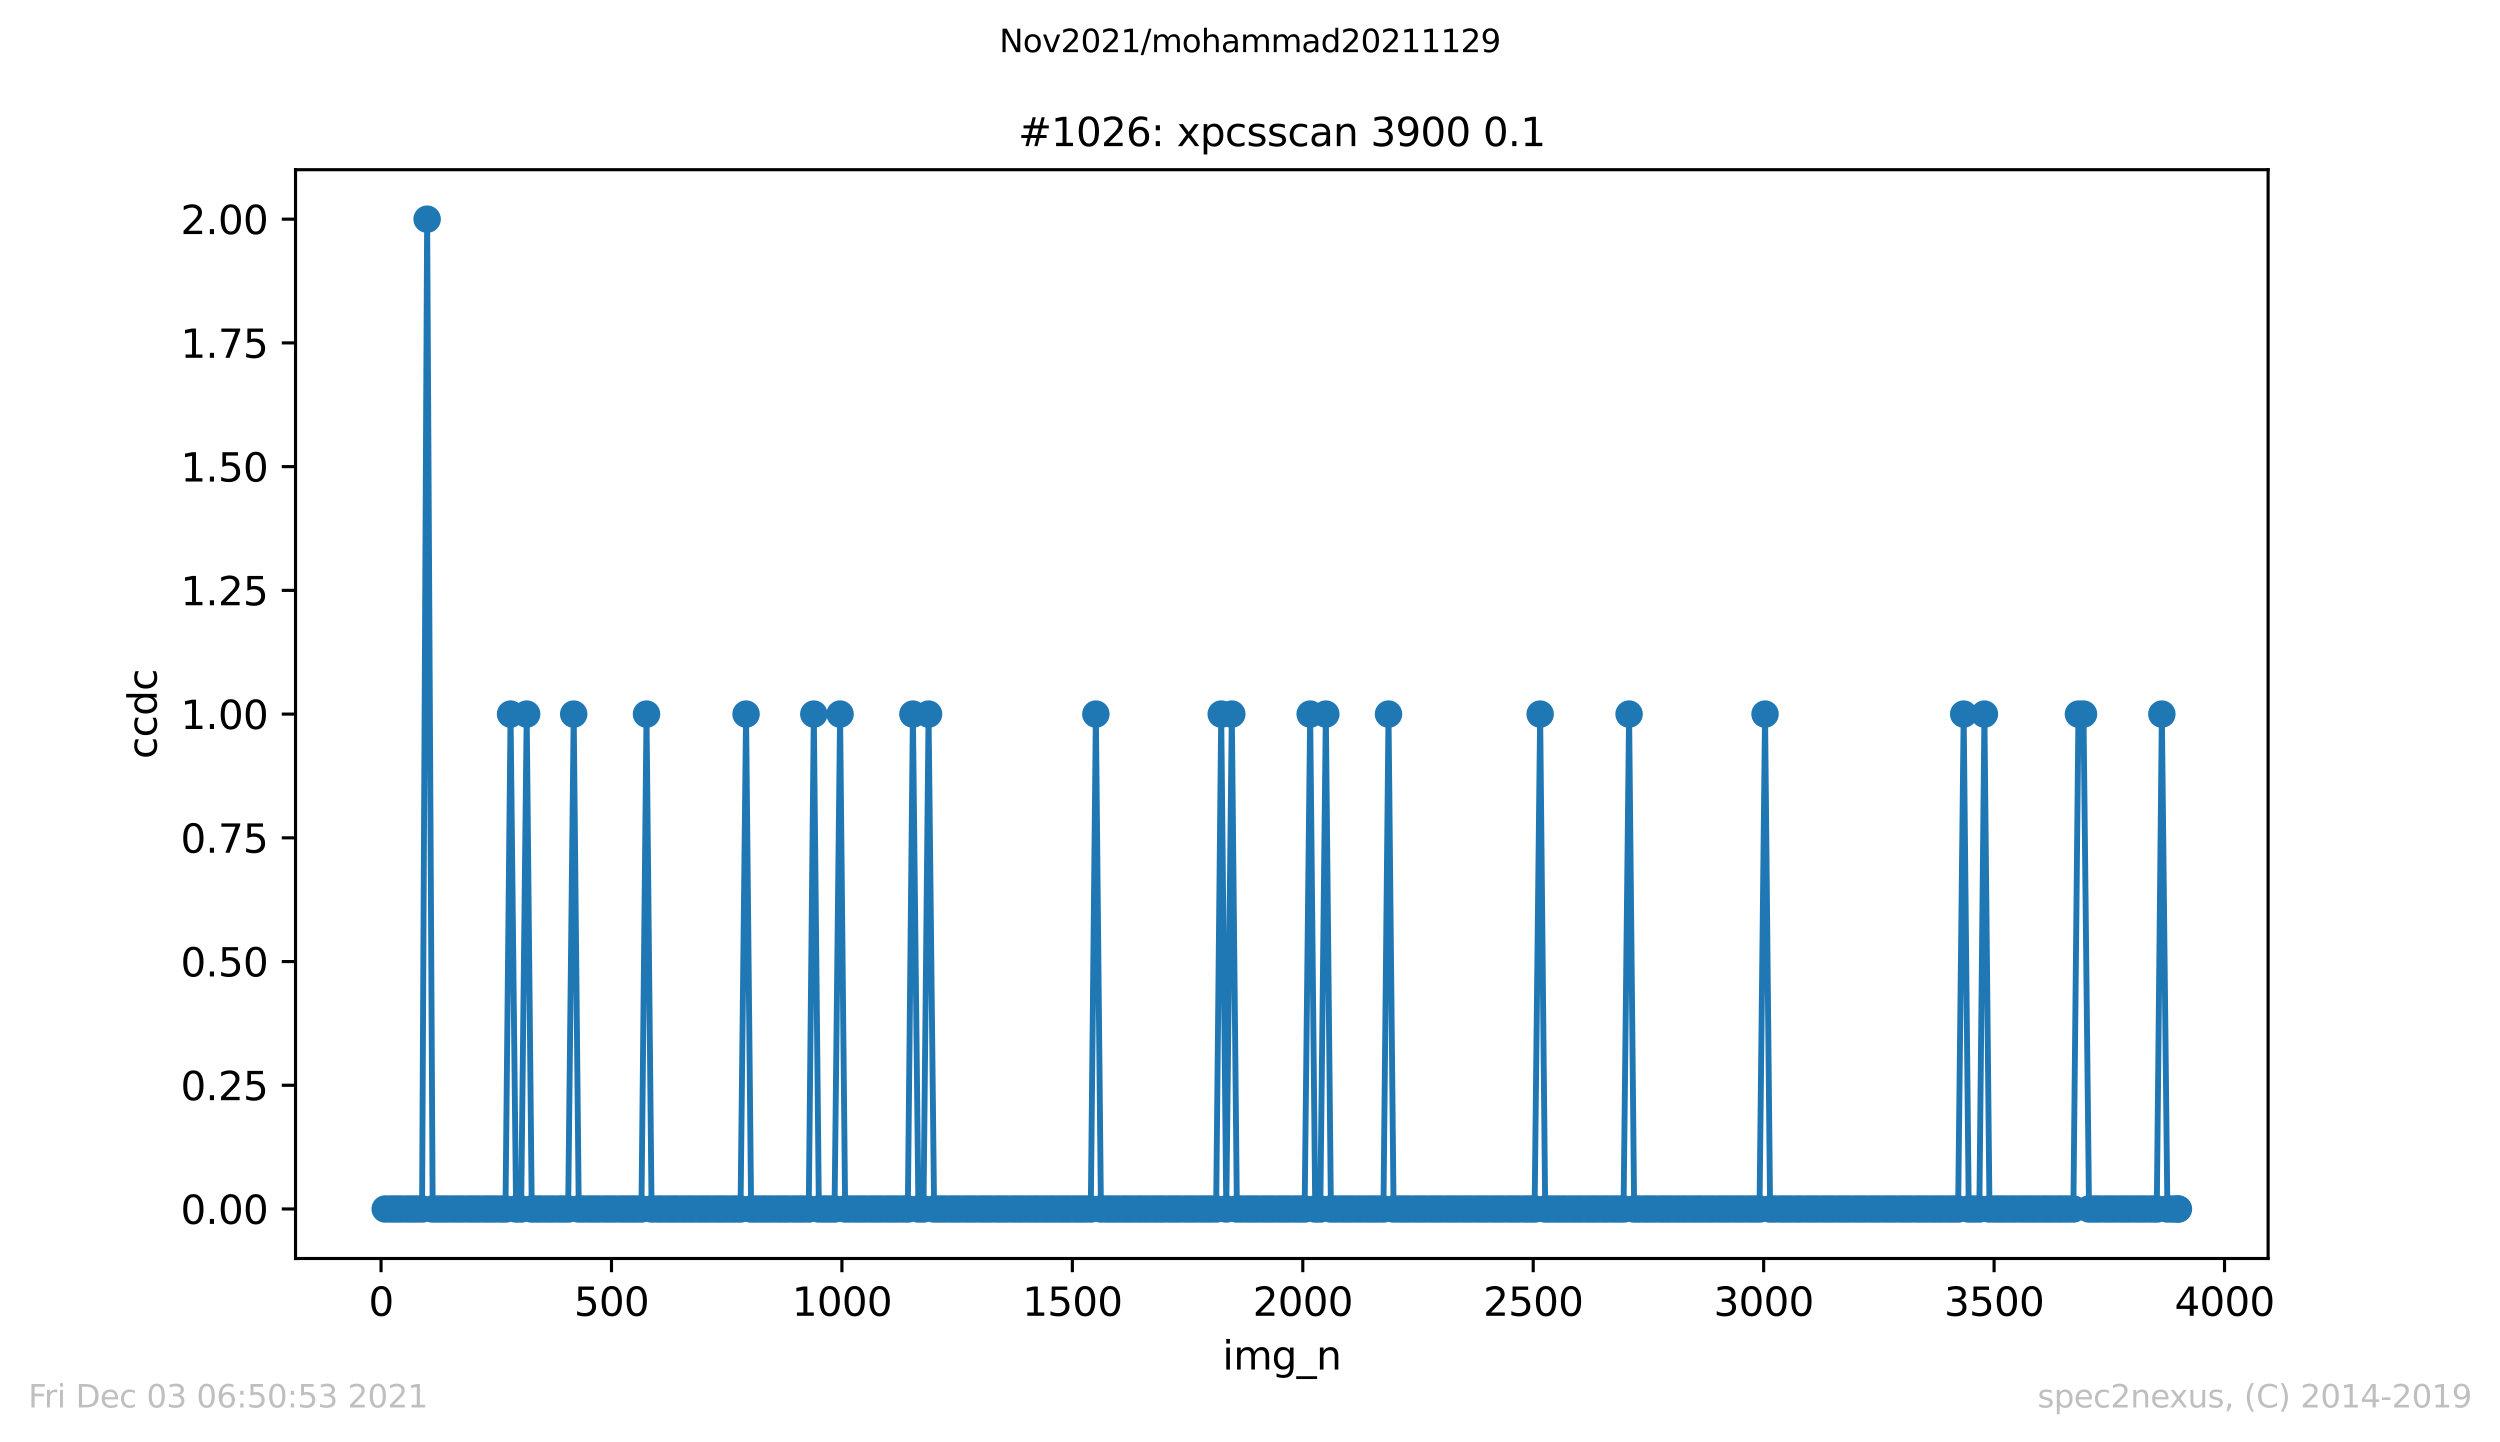 <?xml version="1.0" encoding="utf-8" standalone="no"?>
<!DOCTYPE svg PUBLIC "-//W3C//DTD SVG 1.1//EN"
  "http://www.w3.org/Graphics/SVG/1.1/DTD/svg11.dtd">
<svg height="367.2pt" version="1.1" viewBox="0 0 636.48 367.2" width="636.48pt" xmlns="http://www.w3.org/2000/svg" xmlns:xlink="http://www.w3.org/1999/xlink">
 <defs>
  <style type="text/css">*{stroke-linecap:butt;stroke-linejoin:round;}</style>
 </defs>
 <g id="figure_1">
  <g id="patch_1">
   <path d="M 0 367.2 
L 636.48 367.2 
L 636.48 0 
L 0 0 
z
" style="fill:#ffffff;"/>
  </g>
  <g id="axes_1">
   <g id="patch_2">
    <path d="M 75.24 320.4 
L 577.44 320.4 
L 577.44 43.2 
L 75.24 43.2 
z
" style="fill:#ffffff;"/>
   </g>
   <g id="matplotlib.axis_1">
    <g id="xtick_1">
     <g id="line2d_1">
      <defs>
       <path d="M 0 0 
L 0 3.5 
" id="m278ffa761c" style="stroke:#000000;stroke-width:0.8;"/>
      </defs>
      <g>
       <use style="stroke:#000000;stroke-width:0.8;" x="97.011" xlink:href="#m278ffa761c" y="320.4"/>
      </g>
     </g>
     <g id="text_1">
      <!-- 0 -->
      <g transform="translate(93.83 334.998)scale(0.1 -0.1)">
       <defs>
        <path d="M 2034 4250 
Q 1547 4250 1301 3770 
Q 1056 3291 1056 2328 
Q 1056 1369 1301 889 
Q 1547 409 2034 409 
Q 2525 409 2770 889 
Q 3016 1369 3016 2328 
Q 3016 3291 2770 3770 
Q 2525 4250 2034 4250 
z
M 2034 4750 
Q 2819 4750 3233 4129 
Q 3647 3509 3647 2328 
Q 3647 1150 3233 529 
Q 2819 -91 2034 -91 
Q 1250 -91 836 529 
Q 422 1150 422 2328 
Q 422 3509 836 4129 
Q 1250 4750 2034 4750 
z
" id="DejaVuSans-30" transform="scale(0.016)"/>
       </defs>
       <use xlink:href="#DejaVuSans-30"/>
      </g>
     </g>
    </g>
    <g id="xtick_2">
     <g id="line2d_2">
      <g>
       <use style="stroke:#000000;stroke-width:0.8;" x="155.678" xlink:href="#m278ffa761c" y="320.4"/>
      </g>
     </g>
     <g id="text_2">
      <!-- 500 -->
      <g transform="translate(146.134 334.998)scale(0.1 -0.1)">
       <defs>
        <path d="M 691 4666 
L 3169 4666 
L 3169 4134 
L 1269 4134 
L 1269 2991 
Q 1406 3038 1543 3061 
Q 1681 3084 1819 3084 
Q 2600 3084 3056 2656 
Q 3513 2228 3513 1497 
Q 3513 744 3044 326 
Q 2575 -91 1722 -91 
Q 1428 -91 1123 -41 
Q 819 9 494 109 
L 494 744 
Q 775 591 1075 516 
Q 1375 441 1709 441 
Q 2250 441 2565 725 
Q 2881 1009 2881 1497 
Q 2881 1984 2565 2268 
Q 2250 2553 1709 2553 
Q 1456 2553 1204 2497 
Q 953 2441 691 2322 
L 691 4666 
z
" id="DejaVuSans-35" transform="scale(0.016)"/>
       </defs>
       <use xlink:href="#DejaVuSans-35"/>
       <use x="63.623" xlink:href="#DejaVuSans-30"/>
       <use x="127.246" xlink:href="#DejaVuSans-30"/>
      </g>
     </g>
    </g>
    <g id="xtick_3">
     <g id="line2d_3">
      <g>
       <use style="stroke:#000000;stroke-width:0.8;" x="214.345" xlink:href="#m278ffa761c" y="320.4"/>
      </g>
     </g>
     <g id="text_3">
      <!-- 1000 -->
      <g transform="translate(201.62 334.998)scale(0.1 -0.1)">
       <defs>
        <path d="M 794 531 
L 1825 531 
L 1825 4091 
L 703 3866 
L 703 4441 
L 1819 4666 
L 2450 4666 
L 2450 531 
L 3481 531 
L 3481 0 
L 794 0 
L 794 531 
z
" id="DejaVuSans-31" transform="scale(0.016)"/>
       </defs>
       <use xlink:href="#DejaVuSans-31"/>
       <use x="63.623" xlink:href="#DejaVuSans-30"/>
       <use x="127.246" xlink:href="#DejaVuSans-30"/>
       <use x="190.869" xlink:href="#DejaVuSans-30"/>
      </g>
     </g>
    </g>
    <g id="xtick_4">
     <g id="line2d_4">
      <g>
       <use style="stroke:#000000;stroke-width:0.8;" x="273.012" xlink:href="#m278ffa761c" y="320.4"/>
      </g>
     </g>
     <g id="text_4">
      <!-- 1500 -->
      <g transform="translate(260.287 334.998)scale(0.1 -0.1)">
       <use xlink:href="#DejaVuSans-31"/>
       <use x="63.623" xlink:href="#DejaVuSans-35"/>
       <use x="127.246" xlink:href="#DejaVuSans-30"/>
       <use x="190.869" xlink:href="#DejaVuSans-30"/>
      </g>
     </g>
    </g>
    <g id="xtick_5">
     <g id="line2d_5">
      <g>
       <use style="stroke:#000000;stroke-width:0.8;" x="331.679" xlink:href="#m278ffa761c" y="320.4"/>
      </g>
     </g>
     <g id="text_5">
      <!-- 2000 -->
      <g transform="translate(318.954 334.998)scale(0.1 -0.1)">
       <defs>
        <path d="M 1228 531 
L 3431 531 
L 3431 0 
L 469 0 
L 469 531 
Q 828 903 1448 1529 
Q 2069 2156 2228 2338 
Q 2531 2678 2651 2914 
Q 2772 3150 2772 3378 
Q 2772 3750 2511 3984 
Q 2250 4219 1831 4219 
Q 1534 4219 1204 4116 
Q 875 4013 500 3803 
L 500 4441 
Q 881 4594 1212 4672 
Q 1544 4750 1819 4750 
Q 2544 4750 2975 4387 
Q 3406 4025 3406 3419 
Q 3406 3131 3298 2873 
Q 3191 2616 2906 2266 
Q 2828 2175 2409 1742 
Q 1991 1309 1228 531 
z
" id="DejaVuSans-32" transform="scale(0.016)"/>
       </defs>
       <use xlink:href="#DejaVuSans-32"/>
       <use x="63.623" xlink:href="#DejaVuSans-30"/>
       <use x="127.246" xlink:href="#DejaVuSans-30"/>
       <use x="190.869" xlink:href="#DejaVuSans-30"/>
      </g>
     </g>
    </g>
    <g id="xtick_6">
     <g id="line2d_6">
      <g>
       <use style="stroke:#000000;stroke-width:0.8;" x="390.346" xlink:href="#m278ffa761c" y="320.4"/>
      </g>
     </g>
     <g id="text_6">
      <!-- 2500 -->
      <g transform="translate(377.621 334.998)scale(0.1 -0.1)">
       <use xlink:href="#DejaVuSans-32"/>
       <use x="63.623" xlink:href="#DejaVuSans-35"/>
       <use x="127.246" xlink:href="#DejaVuSans-30"/>
       <use x="190.869" xlink:href="#DejaVuSans-30"/>
      </g>
     </g>
    </g>
    <g id="xtick_7">
     <g id="line2d_7">
      <g>
       <use style="stroke:#000000;stroke-width:0.8;" x="449.012" xlink:href="#m278ffa761c" y="320.4"/>
      </g>
     </g>
     <g id="text_7">
      <!-- 3000 -->
      <g transform="translate(436.287 334.998)scale(0.1 -0.1)">
       <defs>
        <path d="M 2597 2516 
Q 3050 2419 3304 2112 
Q 3559 1806 3559 1356 
Q 3559 666 3084 287 
Q 2609 -91 1734 -91 
Q 1441 -91 1130 -33 
Q 819 25 488 141 
L 488 750 
Q 750 597 1062 519 
Q 1375 441 1716 441 
Q 2309 441 2620 675 
Q 2931 909 2931 1356 
Q 2931 1769 2642 2001 
Q 2353 2234 1838 2234 
L 1294 2234 
L 1294 2753 
L 1863 2753 
Q 2328 2753 2575 2939 
Q 2822 3125 2822 3475 
Q 2822 3834 2567 4026 
Q 2313 4219 1838 4219 
Q 1578 4219 1281 4162 
Q 984 4106 628 3988 
L 628 4550 
Q 988 4650 1302 4700 
Q 1616 4750 1894 4750 
Q 2613 4750 3031 4423 
Q 3450 4097 3450 3541 
Q 3450 3153 3228 2886 
Q 3006 2619 2597 2516 
z
" id="DejaVuSans-33" transform="scale(0.016)"/>
       </defs>
       <use xlink:href="#DejaVuSans-33"/>
       <use x="63.623" xlink:href="#DejaVuSans-30"/>
       <use x="127.246" xlink:href="#DejaVuSans-30"/>
       <use x="190.869" xlink:href="#DejaVuSans-30"/>
      </g>
     </g>
    </g>
    <g id="xtick_8">
     <g id="line2d_8">
      <g>
       <use style="stroke:#000000;stroke-width:0.8;" x="507.679" xlink:href="#m278ffa761c" y="320.4"/>
      </g>
     </g>
     <g id="text_8">
      <!-- 3500 -->
      <g transform="translate(494.954 334.998)scale(0.1 -0.1)">
       <use xlink:href="#DejaVuSans-33"/>
       <use x="63.623" xlink:href="#DejaVuSans-35"/>
       <use x="127.246" xlink:href="#DejaVuSans-30"/>
       <use x="190.869" xlink:href="#DejaVuSans-30"/>
      </g>
     </g>
    </g>
    <g id="xtick_9">
     <g id="line2d_9">
      <g>
       <use style="stroke:#000000;stroke-width:0.8;" x="566.346" xlink:href="#m278ffa761c" y="320.4"/>
      </g>
     </g>
     <g id="text_9">
      <!-- 4000 -->
      <g transform="translate(553.621 334.998)scale(0.1 -0.1)">
       <defs>
        <path d="M 2419 4116 
L 825 1625 
L 2419 1625 
L 2419 4116 
z
M 2253 4666 
L 3047 4666 
L 3047 1625 
L 3713 1625 
L 3713 1100 
L 3047 1100 
L 3047 0 
L 2419 0 
L 2419 1100 
L 313 1100 
L 313 1709 
L 2253 4666 
z
" id="DejaVuSans-34" transform="scale(0.016)"/>
       </defs>
       <use xlink:href="#DejaVuSans-34"/>
       <use x="63.623" xlink:href="#DejaVuSans-30"/>
       <use x="127.246" xlink:href="#DejaVuSans-30"/>
       <use x="190.869" xlink:href="#DejaVuSans-30"/>
      </g>
     </g>
    </g>
    <g id="text_10">
     <!-- img_n -->
     <g transform="translate(311.238 348.677)scale(0.1 -0.1)">
      <defs>
       <path d="M 603 3500 
L 1178 3500 
L 1178 0 
L 603 0 
L 603 3500 
z
M 603 4863 
L 1178 4863 
L 1178 4134 
L 603 4134 
L 603 4863 
z
" id="DejaVuSans-69" transform="scale(0.016)"/>
       <path d="M 3328 2828 
Q 3544 3216 3844 3400 
Q 4144 3584 4550 3584 
Q 5097 3584 5394 3201 
Q 5691 2819 5691 2113 
L 5691 0 
L 5113 0 
L 5113 2094 
Q 5113 2597 4934 2840 
Q 4756 3084 4391 3084 
Q 3944 3084 3684 2787 
Q 3425 2491 3425 1978 
L 3425 0 
L 2847 0 
L 2847 2094 
Q 2847 2600 2669 2842 
Q 2491 3084 2119 3084 
Q 1678 3084 1418 2786 
Q 1159 2488 1159 1978 
L 1159 0 
L 581 0 
L 581 3500 
L 1159 3500 
L 1159 2956 
Q 1356 3278 1631 3431 
Q 1906 3584 2284 3584 
Q 2666 3584 2933 3390 
Q 3200 3197 3328 2828 
z
" id="DejaVuSans-6d" transform="scale(0.016)"/>
       <path d="M 2906 1791 
Q 2906 2416 2648 2759 
Q 2391 3103 1925 3103 
Q 1463 3103 1205 2759 
Q 947 2416 947 1791 
Q 947 1169 1205 825 
Q 1463 481 1925 481 
Q 2391 481 2648 825 
Q 2906 1169 2906 1791 
z
M 3481 434 
Q 3481 -459 3084 -895 
Q 2688 -1331 1869 -1331 
Q 1566 -1331 1297 -1286 
Q 1028 -1241 775 -1147 
L 775 -588 
Q 1028 -725 1275 -790 
Q 1522 -856 1778 -856 
Q 2344 -856 2625 -561 
Q 2906 -266 2906 331 
L 2906 616 
Q 2728 306 2450 153 
Q 2172 0 1784 0 
Q 1141 0 747 490 
Q 353 981 353 1791 
Q 353 2603 747 3093 
Q 1141 3584 1784 3584 
Q 2172 3584 2450 3431 
Q 2728 3278 2906 2969 
L 2906 3500 
L 3481 3500 
L 3481 434 
z
" id="DejaVuSans-67" transform="scale(0.016)"/>
       <path d="M 3263 -1063 
L 3263 -1509 
L -63 -1509 
L -63 -1063 
L 3263 -1063 
z
" id="DejaVuSans-5f" transform="scale(0.016)"/>
       <path d="M 3513 2113 
L 3513 0 
L 2938 0 
L 2938 2094 
Q 2938 2591 2744 2837 
Q 2550 3084 2163 3084 
Q 1697 3084 1428 2787 
Q 1159 2491 1159 1978 
L 1159 0 
L 581 0 
L 581 3500 
L 1159 3500 
L 1159 2956 
Q 1366 3272 1645 3428 
Q 1925 3584 2291 3584 
Q 2894 3584 3203 3211 
Q 3513 2838 3513 2113 
z
" id="DejaVuSans-6e" transform="scale(0.016)"/>
      </defs>
      <use xlink:href="#DejaVuSans-69"/>
      <use x="27.783" xlink:href="#DejaVuSans-6d"/>
      <use x="125.195" xlink:href="#DejaVuSans-67"/>
      <use x="188.672" xlink:href="#DejaVuSans-5f"/>
      <use x="238.672" xlink:href="#DejaVuSans-6e"/>
     </g>
    </g>
   </g>
   <g id="matplotlib.axis_2">
    <g id="ytick_1">
     <g id="line2d_10">
      <defs>
       <path d="M 0 0 
L -3.5 0 
" id="mfc27346b0f" style="stroke:#000000;stroke-width:0.8;"/>
      </defs>
      <g>
       <use style="stroke:#000000;stroke-width:0.8;" x="75.24" xlink:href="#mfc27346b0f" y="307.8"/>
      </g>
     </g>
     <g id="text_11">
      <!-- 0.00 -->
      <g transform="translate(45.974 311.599)scale(0.1 -0.1)">
       <defs>
        <path d="M 684 794 
L 1344 794 
L 1344 0 
L 684 0 
L 684 794 
z
" id="DejaVuSans-2e" transform="scale(0.016)"/>
       </defs>
       <use xlink:href="#DejaVuSans-30"/>
       <use x="63.623" xlink:href="#DejaVuSans-2e"/>
       <use x="95.41" xlink:href="#DejaVuSans-30"/>
       <use x="159.033" xlink:href="#DejaVuSans-30"/>
      </g>
     </g>
    </g>
    <g id="ytick_2">
     <g id="line2d_11">
      <g>
       <use style="stroke:#000000;stroke-width:0.8;" x="75.24" xlink:href="#mfc27346b0f" y="276.3"/>
      </g>
     </g>
     <g id="text_12">
      <!-- 0.25 -->
      <g transform="translate(45.974 280.099)scale(0.1 -0.1)">
       <use xlink:href="#DejaVuSans-30"/>
       <use x="63.623" xlink:href="#DejaVuSans-2e"/>
       <use x="95.41" xlink:href="#DejaVuSans-32"/>
       <use x="159.033" xlink:href="#DejaVuSans-35"/>
      </g>
     </g>
    </g>
    <g id="ytick_3">
     <g id="line2d_12">
      <g>
       <use style="stroke:#000000;stroke-width:0.8;" x="75.24" xlink:href="#mfc27346b0f" y="244.8"/>
      </g>
     </g>
     <g id="text_13">
      <!-- 0.50 -->
      <g transform="translate(45.974 248.599)scale(0.1 -0.1)">
       <use xlink:href="#DejaVuSans-30"/>
       <use x="63.623" xlink:href="#DejaVuSans-2e"/>
       <use x="95.41" xlink:href="#DejaVuSans-35"/>
       <use x="159.033" xlink:href="#DejaVuSans-30"/>
      </g>
     </g>
    </g>
    <g id="ytick_4">
     <g id="line2d_13">
      <g>
       <use style="stroke:#000000;stroke-width:0.8;" x="75.24" xlink:href="#mfc27346b0f" y="213.3"/>
      </g>
     </g>
     <g id="text_14">
      <!-- 0.75 -->
      <g transform="translate(45.974 217.099)scale(0.1 -0.1)">
       <defs>
        <path d="M 525 4666 
L 3525 4666 
L 3525 4397 
L 1831 0 
L 1172 0 
L 2766 4134 
L 525 4134 
L 525 4666 
z
" id="DejaVuSans-37" transform="scale(0.016)"/>
       </defs>
       <use xlink:href="#DejaVuSans-30"/>
       <use x="63.623" xlink:href="#DejaVuSans-2e"/>
       <use x="95.41" xlink:href="#DejaVuSans-37"/>
       <use x="159.033" xlink:href="#DejaVuSans-35"/>
      </g>
     </g>
    </g>
    <g id="ytick_5">
     <g id="line2d_14">
      <g>
       <use style="stroke:#000000;stroke-width:0.8;" x="75.24" xlink:href="#mfc27346b0f" y="181.8"/>
      </g>
     </g>
     <g id="text_15">
      <!-- 1.00 -->
      <g transform="translate(45.974 185.599)scale(0.1 -0.1)">
       <use xlink:href="#DejaVuSans-31"/>
       <use x="63.623" xlink:href="#DejaVuSans-2e"/>
       <use x="95.41" xlink:href="#DejaVuSans-30"/>
       <use x="159.033" xlink:href="#DejaVuSans-30"/>
      </g>
     </g>
    </g>
    <g id="ytick_6">
     <g id="line2d_15">
      <g>
       <use style="stroke:#000000;stroke-width:0.8;" x="75.24" xlink:href="#mfc27346b0f" y="150.3"/>
      </g>
     </g>
     <g id="text_16">
      <!-- 1.25 -->
      <g transform="translate(45.974 154.099)scale(0.1 -0.1)">
       <use xlink:href="#DejaVuSans-31"/>
       <use x="63.623" xlink:href="#DejaVuSans-2e"/>
       <use x="95.41" xlink:href="#DejaVuSans-32"/>
       <use x="159.033" xlink:href="#DejaVuSans-35"/>
      </g>
     </g>
    </g>
    <g id="ytick_7">
     <g id="line2d_16">
      <g>
       <use style="stroke:#000000;stroke-width:0.8;" x="75.24" xlink:href="#mfc27346b0f" y="118.8"/>
      </g>
     </g>
     <g id="text_17">
      <!-- 1.50 -->
      <g transform="translate(45.974 122.599)scale(0.1 -0.1)">
       <use xlink:href="#DejaVuSans-31"/>
       <use x="63.623" xlink:href="#DejaVuSans-2e"/>
       <use x="95.41" xlink:href="#DejaVuSans-35"/>
       <use x="159.033" xlink:href="#DejaVuSans-30"/>
      </g>
     </g>
    </g>
    <g id="ytick_8">
     <g id="line2d_17">
      <g>
       <use style="stroke:#000000;stroke-width:0.8;" x="75.24" xlink:href="#mfc27346b0f" y="87.3"/>
      </g>
     </g>
     <g id="text_18">
      <!-- 1.75 -->
      <g transform="translate(45.974 91.099)scale(0.1 -0.1)">
       <use xlink:href="#DejaVuSans-31"/>
       <use x="63.623" xlink:href="#DejaVuSans-2e"/>
       <use x="95.41" xlink:href="#DejaVuSans-37"/>
       <use x="159.033" xlink:href="#DejaVuSans-35"/>
      </g>
     </g>
    </g>
    <g id="ytick_9">
     <g id="line2d_18">
      <g>
       <use style="stroke:#000000;stroke-width:0.8;" x="75.24" xlink:href="#mfc27346b0f" y="55.8"/>
      </g>
     </g>
     <g id="text_19">
      <!-- 2.00 -->
      <g transform="translate(45.974 59.599)scale(0.1 -0.1)">
       <use xlink:href="#DejaVuSans-32"/>
       <use x="63.623" xlink:href="#DejaVuSans-2e"/>
       <use x="95.41" xlink:href="#DejaVuSans-30"/>
       <use x="159.033" xlink:href="#DejaVuSans-30"/>
      </g>
     </g>
    </g>
    <g id="text_20">
     <!-- ccdc -->
     <g transform="translate(39.895 193.222)rotate(-90)scale(0.1 -0.1)">
      <defs>
       <path d="M 3122 3366 
L 3122 2828 
Q 2878 2963 2633 3030 
Q 2388 3097 2138 3097 
Q 1578 3097 1268 2742 
Q 959 2388 959 1747 
Q 959 1106 1268 751 
Q 1578 397 2138 397 
Q 2388 397 2633 464 
Q 2878 531 3122 666 
L 3122 134 
Q 2881 22 2623 -34 
Q 2366 -91 2075 -91 
Q 1284 -91 818 406 
Q 353 903 353 1747 
Q 353 2603 823 3093 
Q 1294 3584 2113 3584 
Q 2378 3584 2631 3529 
Q 2884 3475 3122 3366 
z
" id="DejaVuSans-63" transform="scale(0.016)"/>
       <path d="M 2906 2969 
L 2906 4863 
L 3481 4863 
L 3481 0 
L 2906 0 
L 2906 525 
Q 2725 213 2448 61 
Q 2172 -91 1784 -91 
Q 1150 -91 751 415 
Q 353 922 353 1747 
Q 353 2572 751 3078 
Q 1150 3584 1784 3584 
Q 2172 3584 2448 3432 
Q 2725 3281 2906 2969 
z
M 947 1747 
Q 947 1113 1208 752 
Q 1469 391 1925 391 
Q 2381 391 2643 752 
Q 2906 1113 2906 1747 
Q 2906 2381 2643 2742 
Q 2381 3103 1925 3103 
Q 1469 3103 1208 2742 
Q 947 2381 947 1747 
z
" id="DejaVuSans-64" transform="scale(0.016)"/>
      </defs>
      <use xlink:href="#DejaVuSans-63"/>
      <use x="54.98" xlink:href="#DejaVuSans-63"/>
      <use x="109.961" xlink:href="#DejaVuSans-64"/>
      <use x="173.438" xlink:href="#DejaVuSans-63"/>
     </g>
    </g>
   </g>
   <g id="line2d_19">
    <path clip-path="url(#p311a2150e1)" d="M 98.067 307.8 
L 107.454 307.8 
L 108.745 55.8 
L 110.153 307.8 
L 128.691 307.8 
L 129.982 181.8 
L 131.39 307.8 
L 132.681 307.8 
L 134.089 181.8 
L 135.379 307.8 
L 144.649 307.8 
L 146.057 181.8 
L 147.347 307.8 
L 163.305 307.8 
L 164.595 181.8 
L 165.886 307.8 
L 188.532 307.8 
L 189.94 181.8 
L 191.23 307.8 
L 205.897 307.8 
L 207.188 181.8 
L 208.478 307.8 
L 212.468 307.8 
L 213.876 181.8 
L 215.166 307.8 
L 231.124 307.8 
L 232.414 181.8 
L 233.822 307.8 
L 235.113 307.8 
L 236.404 181.8 
L 237.812 307.8 
L 277.705 307.8 
L 278.996 181.8 
L 280.287 307.8 
L 309.62 307.8 
L 310.911 181.8 
L 312.201 307.8 
L 313.609 181.8 
L 314.9 307.8 
L 332.148 307.8 
L 333.556 181.8 
L 334.847 307.8 
L 336.137 307.8 
L 337.545 181.8 
L 338.836 307.8 
L 352.212 307.8 
L 353.503 181.8 
L 354.793 307.8 
L 390.698 307.8 
L 392.106 181.8 
L 393.396 307.8 
L 413.343 307.8 
L 414.751 181.8 
L 416.042 307.8 
L 447.956 307.8 
L 449.364 181.8 
L 450.655 307.8 
L 498.527 307.8 
L 499.935 181.8 
L 501.226 307.8 
L 503.925 307.8 
L 505.215 181.8 
L 506.506 307.8 
L 527.861 307.8 
L 529.151 181.8 
L 530.442 181.8 
L 531.85 307.8 
L 549.098 307.8 
L 550.389 181.8 
L 551.797 307.8 
L 554.613 307.8 
L 554.613 307.8 
" style="fill:none;stroke:#1f77b4;stroke-linecap:square;stroke-width:1.5;"/>
    <defs>
     <path d="M 0 3 
C 0.796 3 1.559 2.684 2.121 2.121 
C 2.684 1.559 3 0.796 3 0 
C 3 -0.796 2.684 -1.559 2.121 -2.121 
C 1.559 -2.684 0.796 -3 0 -3 
C -0.796 -3 -1.559 -2.684 -2.121 -2.121 
C -2.684 -1.559 -3 -0.796 -3 0 
C -3 0.796 -2.684 1.559 -2.121 2.121 
C -1.559 2.684 -0.796 3 0 3 
z
" id="m7aa503aaf1" style="stroke:#1f77b4;"/>
    </defs>
    <g clip-path="url(#p311a2150e1)">
     <use style="fill:#1f77b4;stroke:#1f77b4;" x="98.067" xlink:href="#m7aa503aaf1" y="307.8"/>
     <use style="fill:#1f77b4;stroke:#1f77b4;" x="99.475" xlink:href="#m7aa503aaf1" y="307.8"/>
     <use style="fill:#1f77b4;stroke:#1f77b4;" x="100.766" xlink:href="#m7aa503aaf1" y="307.8"/>
     <use style="fill:#1f77b4;stroke:#1f77b4;" x="102.057" xlink:href="#m7aa503aaf1" y="307.8"/>
     <use style="fill:#1f77b4;stroke:#1f77b4;" x="103.465" xlink:href="#m7aa503aaf1" y="307.8"/>
     <use style="fill:#1f77b4;stroke:#1f77b4;" x="104.755" xlink:href="#m7aa503aaf1" y="307.8"/>
     <use style="fill:#1f77b4;stroke:#1f77b4;" x="106.046" xlink:href="#m7aa503aaf1" y="307.8"/>
     <use style="fill:#1f77b4;stroke:#1f77b4;" x="107.454" xlink:href="#m7aa503aaf1" y="307.8"/>
     <use style="fill:#1f77b4;stroke:#1f77b4;" x="108.745" xlink:href="#m7aa503aaf1" y="55.8"/>
     <use style="fill:#1f77b4;stroke:#1f77b4;" x="110.153" xlink:href="#m7aa503aaf1" y="307.8"/>
     <use style="fill:#1f77b4;stroke:#1f77b4;" x="111.443" xlink:href="#m7aa503aaf1" y="307.8"/>
     <use style="fill:#1f77b4;stroke:#1f77b4;" x="112.734" xlink:href="#m7aa503aaf1" y="307.8"/>
     <use style="fill:#1f77b4;stroke:#1f77b4;" x="114.025" xlink:href="#m7aa503aaf1" y="307.8"/>
     <use style="fill:#1f77b4;stroke:#1f77b4;" x="115.433" xlink:href="#m7aa503aaf1" y="307.8"/>
     <use style="fill:#1f77b4;stroke:#1f77b4;" x="116.723" xlink:href="#m7aa503aaf1" y="307.8"/>
     <use style="fill:#1f77b4;stroke:#1f77b4;" x="118.014" xlink:href="#m7aa503aaf1" y="307.8"/>
     <use style="fill:#1f77b4;stroke:#1f77b4;" x="119.422" xlink:href="#m7aa503aaf1" y="307.8"/>
     <use style="fill:#1f77b4;stroke:#1f77b4;" x="120.713" xlink:href="#m7aa503aaf1" y="307.8"/>
     <use style="fill:#1f77b4;stroke:#1f77b4;" x="122.003" xlink:href="#m7aa503aaf1" y="307.8"/>
     <use style="fill:#1f77b4;stroke:#1f77b4;" x="123.411" xlink:href="#m7aa503aaf1" y="307.8"/>
     <use style="fill:#1f77b4;stroke:#1f77b4;" x="124.702" xlink:href="#m7aa503aaf1" y="307.8"/>
     <use style="fill:#1f77b4;stroke:#1f77b4;" x="125.993" xlink:href="#m7aa503aaf1" y="307.8"/>
     <use style="fill:#1f77b4;stroke:#1f77b4;" x="127.401" xlink:href="#m7aa503aaf1" y="307.8"/>
     <use style="fill:#1f77b4;stroke:#1f77b4;" x="128.691" xlink:href="#m7aa503aaf1" y="307.8"/>
     <use style="fill:#1f77b4;stroke:#1f77b4;" x="129.982" xlink:href="#m7aa503aaf1" y="181.8"/>
     <use style="fill:#1f77b4;stroke:#1f77b4;" x="131.39" xlink:href="#m7aa503aaf1" y="307.8"/>
     <use style="fill:#1f77b4;stroke:#1f77b4;" x="132.681" xlink:href="#m7aa503aaf1" y="307.8"/>
     <use style="fill:#1f77b4;stroke:#1f77b4;" x="134.089" xlink:href="#m7aa503aaf1" y="181.8"/>
     <use style="fill:#1f77b4;stroke:#1f77b4;" x="135.379" xlink:href="#m7aa503aaf1" y="307.8"/>
     <use style="fill:#1f77b4;stroke:#1f77b4;" x="136.67" xlink:href="#m7aa503aaf1" y="307.8"/>
     <use style="fill:#1f77b4;stroke:#1f77b4;" x="137.961" xlink:href="#m7aa503aaf1" y="307.8"/>
     <use style="fill:#1f77b4;stroke:#1f77b4;" x="139.369" xlink:href="#m7aa503aaf1" y="307.8"/>
     <use style="fill:#1f77b4;stroke:#1f77b4;" x="140.659" xlink:href="#m7aa503aaf1" y="307.8"/>
     <use style="fill:#1f77b4;stroke:#1f77b4;" x="142.067" xlink:href="#m7aa503aaf1" y="307.8"/>
     <use style="fill:#1f77b4;stroke:#1f77b4;" x="143.358" xlink:href="#m7aa503aaf1" y="307.8"/>
     <use style="fill:#1f77b4;stroke:#1f77b4;" x="144.649" xlink:href="#m7aa503aaf1" y="307.8"/>
     <use style="fill:#1f77b4;stroke:#1f77b4;" x="146.057" xlink:href="#m7aa503aaf1" y="181.8"/>
     <use style="fill:#1f77b4;stroke:#1f77b4;" x="147.347" xlink:href="#m7aa503aaf1" y="307.8"/>
     <use style="fill:#1f77b4;stroke:#1f77b4;" x="148.638" xlink:href="#m7aa503aaf1" y="307.8"/>
     <use style="fill:#1f77b4;stroke:#1f77b4;" x="150.046" xlink:href="#m7aa503aaf1" y="307.8"/>
     <use style="fill:#1f77b4;stroke:#1f77b4;" x="151.337" xlink:href="#m7aa503aaf1" y="307.8"/>
     <use style="fill:#1f77b4;stroke:#1f77b4;" x="152.627" xlink:href="#m7aa503aaf1" y="307.8"/>
     <use style="fill:#1f77b4;stroke:#1f77b4;" x="154.035" xlink:href="#m7aa503aaf1" y="307.8"/>
     <use style="fill:#1f77b4;stroke:#1f77b4;" x="155.326" xlink:href="#m7aa503aaf1" y="307.8"/>
     <use style="fill:#1f77b4;stroke:#1f77b4;" x="156.617" xlink:href="#m7aa503aaf1" y="307.8"/>
     <use style="fill:#1f77b4;stroke:#1f77b4;" x="158.025" xlink:href="#m7aa503aaf1" y="307.8"/>
     <use style="fill:#1f77b4;stroke:#1f77b4;" x="159.315" xlink:href="#m7aa503aaf1" y="307.8"/>
     <use style="fill:#1f77b4;stroke:#1f77b4;" x="160.606" xlink:href="#m7aa503aaf1" y="307.8"/>
     <use style="fill:#1f77b4;stroke:#1f77b4;" x="161.897" xlink:href="#m7aa503aaf1" y="307.8"/>
     <use style="fill:#1f77b4;stroke:#1f77b4;" x="163.305" xlink:href="#m7aa503aaf1" y="307.8"/>
     <use style="fill:#1f77b4;stroke:#1f77b4;" x="164.595" xlink:href="#m7aa503aaf1" y="181.8"/>
     <use style="fill:#1f77b4;stroke:#1f77b4;" x="165.886" xlink:href="#m7aa503aaf1" y="307.8"/>
     <use style="fill:#1f77b4;stroke:#1f77b4;" x="167.294" xlink:href="#m7aa503aaf1" y="307.8"/>
     <use style="fill:#1f77b4;stroke:#1f77b4;" x="168.585" xlink:href="#m7aa503aaf1" y="307.8"/>
     <use style="fill:#1f77b4;stroke:#1f77b4;" x="169.993" xlink:href="#m7aa503aaf1" y="307.8"/>
     <use style="fill:#1f77b4;stroke:#1f77b4;" x="171.284" xlink:href="#m7aa503aaf1" y="307.8"/>
     <use style="fill:#1f77b4;stroke:#1f77b4;" x="172.574" xlink:href="#m7aa503aaf1" y="307.8"/>
     <use style="fill:#1f77b4;stroke:#1f77b4;" x="173.982" xlink:href="#m7aa503aaf1" y="307.8"/>
     <use style="fill:#1f77b4;stroke:#1f77b4;" x="175.273" xlink:href="#m7aa503aaf1" y="307.8"/>
     <use style="fill:#1f77b4;stroke:#1f77b4;" x="176.564" xlink:href="#m7aa503aaf1" y="307.8"/>
     <use style="fill:#1f77b4;stroke:#1f77b4;" x="177.972" xlink:href="#m7aa503aaf1" y="307.8"/>
     <use style="fill:#1f77b4;stroke:#1f77b4;" x="179.262" xlink:href="#m7aa503aaf1" y="307.8"/>
     <use style="fill:#1f77b4;stroke:#1f77b4;" x="180.553" xlink:href="#m7aa503aaf1" y="307.8"/>
     <use style="fill:#1f77b4;stroke:#1f77b4;" x="181.961" xlink:href="#m7aa503aaf1" y="307.8"/>
     <use style="fill:#1f77b4;stroke:#1f77b4;" x="183.252" xlink:href="#m7aa503aaf1" y="307.8"/>
     <use style="fill:#1f77b4;stroke:#1f77b4;" x="184.542" xlink:href="#m7aa503aaf1" y="307.8"/>
     <use style="fill:#1f77b4;stroke:#1f77b4;" x="185.95" xlink:href="#m7aa503aaf1" y="307.8"/>
     <use style="fill:#1f77b4;stroke:#1f77b4;" x="187.241" xlink:href="#m7aa503aaf1" y="307.8"/>
     <use style="fill:#1f77b4;stroke:#1f77b4;" x="188.532" xlink:href="#m7aa503aaf1" y="307.8"/>
     <use style="fill:#1f77b4;stroke:#1f77b4;" x="189.94" xlink:href="#m7aa503aaf1" y="181.8"/>
     <use style="fill:#1f77b4;stroke:#1f77b4;" x="191.23" xlink:href="#m7aa503aaf1" y="307.8"/>
     <use style="fill:#1f77b4;stroke:#1f77b4;" x="192.521" xlink:href="#m7aa503aaf1" y="307.8"/>
     <use style="fill:#1f77b4;stroke:#1f77b4;" x="193.929" xlink:href="#m7aa503aaf1" y="307.8"/>
     <use style="fill:#1f77b4;stroke:#1f77b4;" x="195.22" xlink:href="#m7aa503aaf1" y="307.8"/>
     <use style="fill:#1f77b4;stroke:#1f77b4;" x="196.51" xlink:href="#m7aa503aaf1" y="307.8"/>
     <use style="fill:#1f77b4;stroke:#1f77b4;" x="197.918" xlink:href="#m7aa503aaf1" y="307.8"/>
     <use style="fill:#1f77b4;stroke:#1f77b4;" x="199.209" xlink:href="#m7aa503aaf1" y="307.8"/>
     <use style="fill:#1f77b4;stroke:#1f77b4;" x="200.5" xlink:href="#m7aa503aaf1" y="307.8"/>
     <use style="fill:#1f77b4;stroke:#1f77b4;" x="201.908" xlink:href="#m7aa503aaf1" y="307.8"/>
     <use style="fill:#1f77b4;stroke:#1f77b4;" x="203.198" xlink:href="#m7aa503aaf1" y="307.8"/>
     <use style="fill:#1f77b4;stroke:#1f77b4;" x="204.489" xlink:href="#m7aa503aaf1" y="307.8"/>
     <use style="fill:#1f77b4;stroke:#1f77b4;" x="205.897" xlink:href="#m7aa503aaf1" y="307.8"/>
     <use style="fill:#1f77b4;stroke:#1f77b4;" x="207.188" xlink:href="#m7aa503aaf1" y="181.8"/>
     <use style="fill:#1f77b4;stroke:#1f77b4;" x="208.478" xlink:href="#m7aa503aaf1" y="307.8"/>
     <use style="fill:#1f77b4;stroke:#1f77b4;" x="209.886" xlink:href="#m7aa503aaf1" y="307.8"/>
     <use style="fill:#1f77b4;stroke:#1f77b4;" x="211.177" xlink:href="#m7aa503aaf1" y="307.8"/>
     <use style="fill:#1f77b4;stroke:#1f77b4;" x="212.468" xlink:href="#m7aa503aaf1" y="307.8"/>
     <use style="fill:#1f77b4;stroke:#1f77b4;" x="213.876" xlink:href="#m7aa503aaf1" y="181.8"/>
     <use style="fill:#1f77b4;stroke:#1f77b4;" x="215.166" xlink:href="#m7aa503aaf1" y="307.8"/>
     <use style="fill:#1f77b4;stroke:#1f77b4;" x="216.457" xlink:href="#m7aa503aaf1" y="307.8"/>
     <use style="fill:#1f77b4;stroke:#1f77b4;" x="217.865" xlink:href="#m7aa503aaf1" y="307.8"/>
     <use style="fill:#1f77b4;stroke:#1f77b4;" x="219.156" xlink:href="#m7aa503aaf1" y="307.8"/>
     <use style="fill:#1f77b4;stroke:#1f77b4;" x="220.446" xlink:href="#m7aa503aaf1" y="307.8"/>
     <use style="fill:#1f77b4;stroke:#1f77b4;" x="221.854" xlink:href="#m7aa503aaf1" y="307.8"/>
     <use style="fill:#1f77b4;stroke:#1f77b4;" x="223.145" xlink:href="#m7aa503aaf1" y="307.8"/>
     <use style="fill:#1f77b4;stroke:#1f77b4;" x="224.436" xlink:href="#m7aa503aaf1" y="307.8"/>
     <use style="fill:#1f77b4;stroke:#1f77b4;" x="225.844" xlink:href="#m7aa503aaf1" y="307.8"/>
     <use style="fill:#1f77b4;stroke:#1f77b4;" x="227.134" xlink:href="#m7aa503aaf1" y="307.8"/>
     <use style="fill:#1f77b4;stroke:#1f77b4;" x="228.425" xlink:href="#m7aa503aaf1" y="307.8"/>
     <use style="fill:#1f77b4;stroke:#1f77b4;" x="229.833" xlink:href="#m7aa503aaf1" y="307.8"/>
     <use style="fill:#1f77b4;stroke:#1f77b4;" x="231.124" xlink:href="#m7aa503aaf1" y="307.8"/>
     <use style="fill:#1f77b4;stroke:#1f77b4;" x="232.414" xlink:href="#m7aa503aaf1" y="181.8"/>
     <use style="fill:#1f77b4;stroke:#1f77b4;" x="233.822" xlink:href="#m7aa503aaf1" y="307.8"/>
     <use style="fill:#1f77b4;stroke:#1f77b4;" x="235.113" xlink:href="#m7aa503aaf1" y="307.8"/>
     <use style="fill:#1f77b4;stroke:#1f77b4;" x="236.404" xlink:href="#m7aa503aaf1" y="181.8"/>
     <use style="fill:#1f77b4;stroke:#1f77b4;" x="237.812" xlink:href="#m7aa503aaf1" y="307.8"/>
     <use style="fill:#1f77b4;stroke:#1f77b4;" x="239.102" xlink:href="#m7aa503aaf1" y="307.8"/>
     <use style="fill:#1f77b4;stroke:#1f77b4;" x="240.393" xlink:href="#m7aa503aaf1" y="307.8"/>
     <use style="fill:#1f77b4;stroke:#1f77b4;" x="241.801" xlink:href="#m7aa503aaf1" y="307.8"/>
     <use style="fill:#1f77b4;stroke:#1f77b4;" x="243.092" xlink:href="#m7aa503aaf1" y="307.8"/>
     <use style="fill:#1f77b4;stroke:#1f77b4;" x="244.382" xlink:href="#m7aa503aaf1" y="307.8"/>
     <use style="fill:#1f77b4;stroke:#1f77b4;" x="245.79" xlink:href="#m7aa503aaf1" y="307.8"/>
     <use style="fill:#1f77b4;stroke:#1f77b4;" x="247.081" xlink:href="#m7aa503aaf1" y="307.8"/>
     <use style="fill:#1f77b4;stroke:#1f77b4;" x="248.372" xlink:href="#m7aa503aaf1" y="307.8"/>
     <use style="fill:#1f77b4;stroke:#1f77b4;" x="249.78" xlink:href="#m7aa503aaf1" y="307.8"/>
     <use style="fill:#1f77b4;stroke:#1f77b4;" x="251.07" xlink:href="#m7aa503aaf1" y="307.8"/>
     <use style="fill:#1f77b4;stroke:#1f77b4;" x="252.361" xlink:href="#m7aa503aaf1" y="307.8"/>
     <use style="fill:#1f77b4;stroke:#1f77b4;" x="253.769" xlink:href="#m7aa503aaf1" y="307.8"/>
     <use style="fill:#1f77b4;stroke:#1f77b4;" x="255.06" xlink:href="#m7aa503aaf1" y="307.8"/>
     <use style="fill:#1f77b4;stroke:#1f77b4;" x="256.35" xlink:href="#m7aa503aaf1" y="307.8"/>
     <use style="fill:#1f77b4;stroke:#1f77b4;" x="257.758" xlink:href="#m7aa503aaf1" y="307.8"/>
     <use style="fill:#1f77b4;stroke:#1f77b4;" x="259.049" xlink:href="#m7aa503aaf1" y="307.8"/>
     <use style="fill:#1f77b4;stroke:#1f77b4;" x="260.34" xlink:href="#m7aa503aaf1" y="307.8"/>
     <use style="fill:#1f77b4;stroke:#1f77b4;" x="261.748" xlink:href="#m7aa503aaf1" y="307.8"/>
     <use style="fill:#1f77b4;stroke:#1f77b4;" x="263.038" xlink:href="#m7aa503aaf1" y="307.8"/>
     <use style="fill:#1f77b4;stroke:#1f77b4;" x="264.329" xlink:href="#m7aa503aaf1" y="307.8"/>
     <use style="fill:#1f77b4;stroke:#1f77b4;" x="265.737" xlink:href="#m7aa503aaf1" y="307.8"/>
     <use style="fill:#1f77b4;stroke:#1f77b4;" x="267.028" xlink:href="#m7aa503aaf1" y="307.8"/>
     <use style="fill:#1f77b4;stroke:#1f77b4;" x="268.318" xlink:href="#m7aa503aaf1" y="307.8"/>
     <use style="fill:#1f77b4;stroke:#1f77b4;" x="269.726" xlink:href="#m7aa503aaf1" y="307.8"/>
     <use style="fill:#1f77b4;stroke:#1f77b4;" x="271.017" xlink:href="#m7aa503aaf1" y="307.8"/>
     <use style="fill:#1f77b4;stroke:#1f77b4;" x="272.308" xlink:href="#m7aa503aaf1" y="307.8"/>
     <use style="fill:#1f77b4;stroke:#1f77b4;" x="273.716" xlink:href="#m7aa503aaf1" y="307.8"/>
     <use style="fill:#1f77b4;stroke:#1f77b4;" x="275.007" xlink:href="#m7aa503aaf1" y="307.8"/>
     <use style="fill:#1f77b4;stroke:#1f77b4;" x="276.297" xlink:href="#m7aa503aaf1" y="307.8"/>
     <use style="fill:#1f77b4;stroke:#1f77b4;" x="277.705" xlink:href="#m7aa503aaf1" y="307.8"/>
     <use style="fill:#1f77b4;stroke:#1f77b4;" x="278.996" xlink:href="#m7aa503aaf1" y="181.8"/>
     <use style="fill:#1f77b4;stroke:#1f77b4;" x="280.287" xlink:href="#m7aa503aaf1" y="307.8"/>
     <use style="fill:#1f77b4;stroke:#1f77b4;" x="281.695" xlink:href="#m7aa503aaf1" y="307.8"/>
     <use style="fill:#1f77b4;stroke:#1f77b4;" x="282.985" xlink:href="#m7aa503aaf1" y="307.8"/>
     <use style="fill:#1f77b4;stroke:#1f77b4;" x="284.276" xlink:href="#m7aa503aaf1" y="307.8"/>
     <use style="fill:#1f77b4;stroke:#1f77b4;" x="285.684" xlink:href="#m7aa503aaf1" y="307.8"/>
     <use style="fill:#1f77b4;stroke:#1f77b4;" x="286.975" xlink:href="#m7aa503aaf1" y="307.8"/>
     <use style="fill:#1f77b4;stroke:#1f77b4;" x="288.265" xlink:href="#m7aa503aaf1" y="307.8"/>
     <use style="fill:#1f77b4;stroke:#1f77b4;" x="289.673" xlink:href="#m7aa503aaf1" y="307.8"/>
     <use style="fill:#1f77b4;stroke:#1f77b4;" x="290.964" xlink:href="#m7aa503aaf1" y="307.8"/>
     <use style="fill:#1f77b4;stroke:#1f77b4;" x="292.255" xlink:href="#m7aa503aaf1" y="307.8"/>
     <use style="fill:#1f77b4;stroke:#1f77b4;" x="293.663" xlink:href="#m7aa503aaf1" y="307.8"/>
     <use style="fill:#1f77b4;stroke:#1f77b4;" x="294.953" xlink:href="#m7aa503aaf1" y="307.8"/>
     <use style="fill:#1f77b4;stroke:#1f77b4;" x="296.244" xlink:href="#m7aa503aaf1" y="307.8"/>
     <use style="fill:#1f77b4;stroke:#1f77b4;" x="297.652" xlink:href="#m7aa503aaf1" y="307.8"/>
     <use style="fill:#1f77b4;stroke:#1f77b4;" x="298.943" xlink:href="#m7aa503aaf1" y="307.8"/>
     <use style="fill:#1f77b4;stroke:#1f77b4;" x="300.233" xlink:href="#m7aa503aaf1" y="307.8"/>
     <use style="fill:#1f77b4;stroke:#1f77b4;" x="301.641" xlink:href="#m7aa503aaf1" y="307.8"/>
     <use style="fill:#1f77b4;stroke:#1f77b4;" x="302.932" xlink:href="#m7aa503aaf1" y="307.8"/>
     <use style="fill:#1f77b4;stroke:#1f77b4;" x="304.223" xlink:href="#m7aa503aaf1" y="307.8"/>
     <use style="fill:#1f77b4;stroke:#1f77b4;" x="305.631" xlink:href="#m7aa503aaf1" y="307.8"/>
     <use style="fill:#1f77b4;stroke:#1f77b4;" x="306.921" xlink:href="#m7aa503aaf1" y="307.8"/>
     <use style="fill:#1f77b4;stroke:#1f77b4;" x="308.212" xlink:href="#m7aa503aaf1" y="307.8"/>
     <use style="fill:#1f77b4;stroke:#1f77b4;" x="309.62" xlink:href="#m7aa503aaf1" y="307.8"/>
     <use style="fill:#1f77b4;stroke:#1f77b4;" x="310.911" xlink:href="#m7aa503aaf1" y="181.8"/>
     <use style="fill:#1f77b4;stroke:#1f77b4;" x="312.201" xlink:href="#m7aa503aaf1" y="307.8"/>
     <use style="fill:#1f77b4;stroke:#1f77b4;" x="313.609" xlink:href="#m7aa503aaf1" y="181.8"/>
     <use style="fill:#1f77b4;stroke:#1f77b4;" x="314.9" xlink:href="#m7aa503aaf1" y="307.8"/>
     <use style="fill:#1f77b4;stroke:#1f77b4;" x="316.191" xlink:href="#m7aa503aaf1" y="307.8"/>
     <use style="fill:#1f77b4;stroke:#1f77b4;" x="317.599" xlink:href="#m7aa503aaf1" y="307.8"/>
     <use style="fill:#1f77b4;stroke:#1f77b4;" x="318.889" xlink:href="#m7aa503aaf1" y="307.8"/>
     <use style="fill:#1f77b4;stroke:#1f77b4;" x="320.18" xlink:href="#m7aa503aaf1" y="307.8"/>
     <use style="fill:#1f77b4;stroke:#1f77b4;" x="321.588" xlink:href="#m7aa503aaf1" y="307.8"/>
     <use style="fill:#1f77b4;stroke:#1f77b4;" x="322.879" xlink:href="#m7aa503aaf1" y="307.8"/>
     <use style="fill:#1f77b4;stroke:#1f77b4;" x="324.169" xlink:href="#m7aa503aaf1" y="307.8"/>
     <use style="fill:#1f77b4;stroke:#1f77b4;" x="325.577" xlink:href="#m7aa503aaf1" y="307.8"/>
     <use style="fill:#1f77b4;stroke:#1f77b4;" x="326.868" xlink:href="#m7aa503aaf1" y="307.8"/>
     <use style="fill:#1f77b4;stroke:#1f77b4;" x="328.159" xlink:href="#m7aa503aaf1" y="307.8"/>
     <use style="fill:#1f77b4;stroke:#1f77b4;" x="329.567" xlink:href="#m7aa503aaf1" y="307.8"/>
     <use style="fill:#1f77b4;stroke:#1f77b4;" x="330.857" xlink:href="#m7aa503aaf1" y="307.8"/>
     <use style="fill:#1f77b4;stroke:#1f77b4;" x="332.148" xlink:href="#m7aa503aaf1" y="307.8"/>
     <use style="fill:#1f77b4;stroke:#1f77b4;" x="333.556" xlink:href="#m7aa503aaf1" y="181.8"/>
     <use style="fill:#1f77b4;stroke:#1f77b4;" x="334.847" xlink:href="#m7aa503aaf1" y="307.8"/>
     <use style="fill:#1f77b4;stroke:#1f77b4;" x="336.137" xlink:href="#m7aa503aaf1" y="307.8"/>
     <use style="fill:#1f77b4;stroke:#1f77b4;" x="337.545" xlink:href="#m7aa503aaf1" y="181.8"/>
     <use style="fill:#1f77b4;stroke:#1f77b4;" x="338.836" xlink:href="#m7aa503aaf1" y="307.8"/>
     <use style="fill:#1f77b4;stroke:#1f77b4;" x="340.127" xlink:href="#m7aa503aaf1" y="307.8"/>
     <use style="fill:#1f77b4;stroke:#1f77b4;" x="341.535" xlink:href="#m7aa503aaf1" y="307.8"/>
     <use style="fill:#1f77b4;stroke:#1f77b4;" x="342.825" xlink:href="#m7aa503aaf1" y="307.8"/>
     <use style="fill:#1f77b4;stroke:#1f77b4;" x="344.116" xlink:href="#m7aa503aaf1" y="307.8"/>
     <use style="fill:#1f77b4;stroke:#1f77b4;" x="345.524" xlink:href="#m7aa503aaf1" y="307.8"/>
     <use style="fill:#1f77b4;stroke:#1f77b4;" x="346.815" xlink:href="#m7aa503aaf1" y="307.8"/>
     <use style="fill:#1f77b4;stroke:#1f77b4;" x="348.223" xlink:href="#m7aa503aaf1" y="307.8"/>
     <use style="fill:#1f77b4;stroke:#1f77b4;" x="349.513" xlink:href="#m7aa503aaf1" y="307.8"/>
     <use style="fill:#1f77b4;stroke:#1f77b4;" x="350.804" xlink:href="#m7aa503aaf1" y="307.8"/>
     <use style="fill:#1f77b4;stroke:#1f77b4;" x="352.212" xlink:href="#m7aa503aaf1" y="307.8"/>
     <use style="fill:#1f77b4;stroke:#1f77b4;" x="353.503" xlink:href="#m7aa503aaf1" y="181.8"/>
     <use style="fill:#1f77b4;stroke:#1f77b4;" x="354.793" xlink:href="#m7aa503aaf1" y="307.8"/>
     <use style="fill:#1f77b4;stroke:#1f77b4;" x="356.201" xlink:href="#m7aa503aaf1" y="307.8"/>
     <use style="fill:#1f77b4;stroke:#1f77b4;" x="357.492" xlink:href="#m7aa503aaf1" y="307.8"/>
     <use style="fill:#1f77b4;stroke:#1f77b4;" x="358.783" xlink:href="#m7aa503aaf1" y="307.8"/>
     <use style="fill:#1f77b4;stroke:#1f77b4;" x="360.191" xlink:href="#m7aa503aaf1" y="307.8"/>
     <use style="fill:#1f77b4;stroke:#1f77b4;" x="361.481" xlink:href="#m7aa503aaf1" y="307.8"/>
     <use style="fill:#1f77b4;stroke:#1f77b4;" x="362.772" xlink:href="#m7aa503aaf1" y="307.8"/>
     <use style="fill:#1f77b4;stroke:#1f77b4;" x="364.18" xlink:href="#m7aa503aaf1" y="307.8"/>
     <use style="fill:#1f77b4;stroke:#1f77b4;" x="365.471" xlink:href="#m7aa503aaf1" y="307.8"/>
     <use style="fill:#1f77b4;stroke:#1f77b4;" x="366.761" xlink:href="#m7aa503aaf1" y="307.8"/>
     <use style="fill:#1f77b4;stroke:#1f77b4;" x="368.169" xlink:href="#m7aa503aaf1" y="307.8"/>
     <use style="fill:#1f77b4;stroke:#1f77b4;" x="369.46" xlink:href="#m7aa503aaf1" y="307.8"/>
     <use style="fill:#1f77b4;stroke:#1f77b4;" x="370.751" xlink:href="#m7aa503aaf1" y="307.8"/>
     <use style="fill:#1f77b4;stroke:#1f77b4;" x="372.159" xlink:href="#m7aa503aaf1" y="307.8"/>
     <use style="fill:#1f77b4;stroke:#1f77b4;" x="373.449" xlink:href="#m7aa503aaf1" y="307.8"/>
     <use style="fill:#1f77b4;stroke:#1f77b4;" x="374.74" xlink:href="#m7aa503aaf1" y="307.8"/>
     <use style="fill:#1f77b4;stroke:#1f77b4;" x="376.148" xlink:href="#m7aa503aaf1" y="307.8"/>
     <use style="fill:#1f77b4;stroke:#1f77b4;" x="377.439" xlink:href="#m7aa503aaf1" y="307.8"/>
     <use style="fill:#1f77b4;stroke:#1f77b4;" x="378.729" xlink:href="#m7aa503aaf1" y="307.8"/>
     <use style="fill:#1f77b4;stroke:#1f77b4;" x="380.138" xlink:href="#m7aa503aaf1" y="307.8"/>
     <use style="fill:#1f77b4;stroke:#1f77b4;" x="381.428" xlink:href="#m7aa503aaf1" y="307.8"/>
     <use style="fill:#1f77b4;stroke:#1f77b4;" x="382.719" xlink:href="#m7aa503aaf1" y="307.8"/>
     <use style="fill:#1f77b4;stroke:#1f77b4;" x="384.127" xlink:href="#m7aa503aaf1" y="307.8"/>
     <use style="fill:#1f77b4;stroke:#1f77b4;" x="385.418" xlink:href="#m7aa503aaf1" y="307.8"/>
     <use style="fill:#1f77b4;stroke:#1f77b4;" x="386.708" xlink:href="#m7aa503aaf1" y="307.8"/>
     <use style="fill:#1f77b4;stroke:#1f77b4;" x="388.116" xlink:href="#m7aa503aaf1" y="307.8"/>
     <use style="fill:#1f77b4;stroke:#1f77b4;" x="389.407" xlink:href="#m7aa503aaf1" y="307.8"/>
     <use style="fill:#1f77b4;stroke:#1f77b4;" x="390.698" xlink:href="#m7aa503aaf1" y="307.8"/>
     <use style="fill:#1f77b4;stroke:#1f77b4;" x="392.106" xlink:href="#m7aa503aaf1" y="181.8"/>
     <use style="fill:#1f77b4;stroke:#1f77b4;" x="393.396" xlink:href="#m7aa503aaf1" y="307.8"/>
     <use style="fill:#1f77b4;stroke:#1f77b4;" x="394.687" xlink:href="#m7aa503aaf1" y="307.8"/>
     <use style="fill:#1f77b4;stroke:#1f77b4;" x="396.095" xlink:href="#m7aa503aaf1" y="307.8"/>
     <use style="fill:#1f77b4;stroke:#1f77b4;" x="397.386" xlink:href="#m7aa503aaf1" y="307.8"/>
     <use style="fill:#1f77b4;stroke:#1f77b4;" x="398.676" xlink:href="#m7aa503aaf1" y="307.8"/>
     <use style="fill:#1f77b4;stroke:#1f77b4;" x="400.084" xlink:href="#m7aa503aaf1" y="307.8"/>
     <use style="fill:#1f77b4;stroke:#1f77b4;" x="401.375" xlink:href="#m7aa503aaf1" y="307.8"/>
     <use style="fill:#1f77b4;stroke:#1f77b4;" x="402.666" xlink:href="#m7aa503aaf1" y="307.8"/>
     <use style="fill:#1f77b4;stroke:#1f77b4;" x="404.074" xlink:href="#m7aa503aaf1" y="307.8"/>
     <use style="fill:#1f77b4;stroke:#1f77b4;" x="405.364" xlink:href="#m7aa503aaf1" y="307.8"/>
     <use style="fill:#1f77b4;stroke:#1f77b4;" x="406.655" xlink:href="#m7aa503aaf1" y="307.8"/>
     <use style="fill:#1f77b4;stroke:#1f77b4;" x="408.063" xlink:href="#m7aa503aaf1" y="307.8"/>
     <use style="fill:#1f77b4;stroke:#1f77b4;" x="409.354" xlink:href="#m7aa503aaf1" y="307.8"/>
     <use style="fill:#1f77b4;stroke:#1f77b4;" x="410.762" xlink:href="#m7aa503aaf1" y="307.8"/>
     <use style="fill:#1f77b4;stroke:#1f77b4;" x="412.052" xlink:href="#m7aa503aaf1" y="307.8"/>
     <use style="fill:#1f77b4;stroke:#1f77b4;" x="413.343" xlink:href="#m7aa503aaf1" y="307.8"/>
     <use style="fill:#1f77b4;stroke:#1f77b4;" x="414.751" xlink:href="#m7aa503aaf1" y="181.8"/>
     <use style="fill:#1f77b4;stroke:#1f77b4;" x="416.042" xlink:href="#m7aa503aaf1" y="307.8"/>
     <use style="fill:#1f77b4;stroke:#1f77b4;" x="417.332" xlink:href="#m7aa503aaf1" y="307.8"/>
     <use style="fill:#1f77b4;stroke:#1f77b4;" x="418.74" xlink:href="#m7aa503aaf1" y="307.8"/>
     <use style="fill:#1f77b4;stroke:#1f77b4;" x="420.031" xlink:href="#m7aa503aaf1" y="307.8"/>
     <use style="fill:#1f77b4;stroke:#1f77b4;" x="421.322" xlink:href="#m7aa503aaf1" y="307.8"/>
     <use style="fill:#1f77b4;stroke:#1f77b4;" x="422.73" xlink:href="#m7aa503aaf1" y="307.8"/>
     <use style="fill:#1f77b4;stroke:#1f77b4;" x="424.02" xlink:href="#m7aa503aaf1" y="307.8"/>
     <use style="fill:#1f77b4;stroke:#1f77b4;" x="425.311" xlink:href="#m7aa503aaf1" y="307.8"/>
     <use style="fill:#1f77b4;stroke:#1f77b4;" x="426.719" xlink:href="#m7aa503aaf1" y="307.8"/>
     <use style="fill:#1f77b4;stroke:#1f77b4;" x="428.01" xlink:href="#m7aa503aaf1" y="307.8"/>
     <use style="fill:#1f77b4;stroke:#1f77b4;" x="429.3" xlink:href="#m7aa503aaf1" y="307.8"/>
     <use style="fill:#1f77b4;stroke:#1f77b4;" x="430.708" xlink:href="#m7aa503aaf1" y="307.8"/>
     <use style="fill:#1f77b4;stroke:#1f77b4;" x="431.999" xlink:href="#m7aa503aaf1" y="307.8"/>
     <use style="fill:#1f77b4;stroke:#1f77b4;" x="433.29" xlink:href="#m7aa503aaf1" y="307.8"/>
     <use style="fill:#1f77b4;stroke:#1f77b4;" x="434.698" xlink:href="#m7aa503aaf1" y="307.8"/>
     <use style="fill:#1f77b4;stroke:#1f77b4;" x="435.988" xlink:href="#m7aa503aaf1" y="307.8"/>
     <use style="fill:#1f77b4;stroke:#1f77b4;" x="437.396" xlink:href="#m7aa503aaf1" y="307.8"/>
     <use style="fill:#1f77b4;stroke:#1f77b4;" x="438.687" xlink:href="#m7aa503aaf1" y="307.8"/>
     <use style="fill:#1f77b4;stroke:#1f77b4;" x="439.978" xlink:href="#m7aa503aaf1" y="307.8"/>
     <use style="fill:#1f77b4;stroke:#1f77b4;" x="441.386" xlink:href="#m7aa503aaf1" y="307.8"/>
     <use style="fill:#1f77b4;stroke:#1f77b4;" x="442.676" xlink:href="#m7aa503aaf1" y="307.8"/>
     <use style="fill:#1f77b4;stroke:#1f77b4;" x="443.967" xlink:href="#m7aa503aaf1" y="307.8"/>
     <use style="fill:#1f77b4;stroke:#1f77b4;" x="445.375" xlink:href="#m7aa503aaf1" y="307.8"/>
     <use style="fill:#1f77b4;stroke:#1f77b4;" x="446.666" xlink:href="#m7aa503aaf1" y="307.8"/>
     <use style="fill:#1f77b4;stroke:#1f77b4;" x="447.956" xlink:href="#m7aa503aaf1" y="307.8"/>
     <use style="fill:#1f77b4;stroke:#1f77b4;" x="449.364" xlink:href="#m7aa503aaf1" y="181.8"/>
     <use style="fill:#1f77b4;stroke:#1f77b4;" x="450.655" xlink:href="#m7aa503aaf1" y="307.8"/>
     <use style="fill:#1f77b4;stroke:#1f77b4;" x="451.946" xlink:href="#m7aa503aaf1" y="307.8"/>
     <use style="fill:#1f77b4;stroke:#1f77b4;" x="453.354" xlink:href="#m7aa503aaf1" y="307.8"/>
     <use style="fill:#1f77b4;stroke:#1f77b4;" x="454.644" xlink:href="#m7aa503aaf1" y="307.8"/>
     <use style="fill:#1f77b4;stroke:#1f77b4;" x="455.935" xlink:href="#m7aa503aaf1" y="307.8"/>
     <use style="fill:#1f77b4;stroke:#1f77b4;" x="457.343" xlink:href="#m7aa503aaf1" y="307.8"/>
     <use style="fill:#1f77b4;stroke:#1f77b4;" x="458.634" xlink:href="#m7aa503aaf1" y="307.8"/>
     <use style="fill:#1f77b4;stroke:#1f77b4;" x="460.042" xlink:href="#m7aa503aaf1" y="307.8"/>
     <use style="fill:#1f77b4;stroke:#1f77b4;" x="461.332" xlink:href="#m7aa503aaf1" y="307.8"/>
     <use style="fill:#1f77b4;stroke:#1f77b4;" x="462.623" xlink:href="#m7aa503aaf1" y="307.8"/>
     <use style="fill:#1f77b4;stroke:#1f77b4;" x="464.031" xlink:href="#m7aa503aaf1" y="307.8"/>
     <use style="fill:#1f77b4;stroke:#1f77b4;" x="465.322" xlink:href="#m7aa503aaf1" y="307.8"/>
     <use style="fill:#1f77b4;stroke:#1f77b4;" x="466.612" xlink:href="#m7aa503aaf1" y="307.8"/>
     <use style="fill:#1f77b4;stroke:#1f77b4;" x="468.02" xlink:href="#m7aa503aaf1" y="307.8"/>
     <use style="fill:#1f77b4;stroke:#1f77b4;" x="469.311" xlink:href="#m7aa503aaf1" y="307.8"/>
     <use style="fill:#1f77b4;stroke:#1f77b4;" x="470.602" xlink:href="#m7aa503aaf1" y="307.8"/>
     <use style="fill:#1f77b4;stroke:#1f77b4;" x="472.01" xlink:href="#m7aa503aaf1" y="307.8"/>
     <use style="fill:#1f77b4;stroke:#1f77b4;" x="473.3" xlink:href="#m7aa503aaf1" y="307.8"/>
     <use style="fill:#1f77b4;stroke:#1f77b4;" x="474.591" xlink:href="#m7aa503aaf1" y="307.8"/>
     <use style="fill:#1f77b4;stroke:#1f77b4;" x="475.999" xlink:href="#m7aa503aaf1" y="307.8"/>
     <use style="fill:#1f77b4;stroke:#1f77b4;" x="477.29" xlink:href="#m7aa503aaf1" y="307.8"/>
     <use style="fill:#1f77b4;stroke:#1f77b4;" x="478.58" xlink:href="#m7aa503aaf1" y="307.8"/>
     <use style="fill:#1f77b4;stroke:#1f77b4;" x="479.988" xlink:href="#m7aa503aaf1" y="307.8"/>
     <use style="fill:#1f77b4;stroke:#1f77b4;" x="481.279" xlink:href="#m7aa503aaf1" y="307.8"/>
     <use style="fill:#1f77b4;stroke:#1f77b4;" x="482.57" xlink:href="#m7aa503aaf1" y="307.8"/>
     <use style="fill:#1f77b4;stroke:#1f77b4;" x="483.978" xlink:href="#m7aa503aaf1" y="307.8"/>
     <use style="fill:#1f77b4;stroke:#1f77b4;" x="485.269" xlink:href="#m7aa503aaf1" y="307.8"/>
     <use style="fill:#1f77b4;stroke:#1f77b4;" x="486.559" xlink:href="#m7aa503aaf1" y="307.8"/>
     <use style="fill:#1f77b4;stroke:#1f77b4;" x="487.967" xlink:href="#m7aa503aaf1" y="307.8"/>
     <use style="fill:#1f77b4;stroke:#1f77b4;" x="489.258" xlink:href="#m7aa503aaf1" y="307.8"/>
     <use style="fill:#1f77b4;stroke:#1f77b4;" x="490.549" xlink:href="#m7aa503aaf1" y="307.8"/>
     <use style="fill:#1f77b4;stroke:#1f77b4;" x="491.957" xlink:href="#m7aa503aaf1" y="307.8"/>
     <use style="fill:#1f77b4;stroke:#1f77b4;" x="493.247" xlink:href="#m7aa503aaf1" y="307.8"/>
     <use style="fill:#1f77b4;stroke:#1f77b4;" x="494.538" xlink:href="#m7aa503aaf1" y="307.8"/>
     <use style="fill:#1f77b4;stroke:#1f77b4;" x="495.946" xlink:href="#m7aa503aaf1" y="307.8"/>
     <use style="fill:#1f77b4;stroke:#1f77b4;" x="497.237" xlink:href="#m7aa503aaf1" y="307.8"/>
     <use style="fill:#1f77b4;stroke:#1f77b4;" x="498.527" xlink:href="#m7aa503aaf1" y="307.8"/>
     <use style="fill:#1f77b4;stroke:#1f77b4;" x="499.935" xlink:href="#m7aa503aaf1" y="181.8"/>
     <use style="fill:#1f77b4;stroke:#1f77b4;" x="501.226" xlink:href="#m7aa503aaf1" y="307.8"/>
     <use style="fill:#1f77b4;stroke:#1f77b4;" x="502.517" xlink:href="#m7aa503aaf1" y="307.8"/>
     <use style="fill:#1f77b4;stroke:#1f77b4;" x="503.925" xlink:href="#m7aa503aaf1" y="307.8"/>
     <use style="fill:#1f77b4;stroke:#1f77b4;" x="505.215" xlink:href="#m7aa503aaf1" y="181.8"/>
     <use style="fill:#1f77b4;stroke:#1f77b4;" x="506.506" xlink:href="#m7aa503aaf1" y="307.8"/>
     <use style="fill:#1f77b4;stroke:#1f77b4;" x="507.914" xlink:href="#m7aa503aaf1" y="307.8"/>
     <use style="fill:#1f77b4;stroke:#1f77b4;" x="509.205" xlink:href="#m7aa503aaf1" y="307.8"/>
     <use style="fill:#1f77b4;stroke:#1f77b4;" x="510.495" xlink:href="#m7aa503aaf1" y="307.8"/>
     <use style="fill:#1f77b4;stroke:#1f77b4;" x="511.903" xlink:href="#m7aa503aaf1" y="307.8"/>
     <use style="fill:#1f77b4;stroke:#1f77b4;" x="513.194" xlink:href="#m7aa503aaf1" y="307.8"/>
     <use style="fill:#1f77b4;stroke:#1f77b4;" x="514.602" xlink:href="#m7aa503aaf1" y="307.8"/>
     <use style="fill:#1f77b4;stroke:#1f77b4;" x="515.893" xlink:href="#m7aa503aaf1" y="307.8"/>
     <use style="fill:#1f77b4;stroke:#1f77b4;" x="517.183" xlink:href="#m7aa503aaf1" y="307.8"/>
     <use style="fill:#1f77b4;stroke:#1f77b4;" x="518.474" xlink:href="#m7aa503aaf1" y="307.8"/>
     <use style="fill:#1f77b4;stroke:#1f77b4;" x="519.882" xlink:href="#m7aa503aaf1" y="307.8"/>
     <use style="fill:#1f77b4;stroke:#1f77b4;" x="521.173" xlink:href="#m7aa503aaf1" y="307.8"/>
     <use style="fill:#1f77b4;stroke:#1f77b4;" x="522.463" xlink:href="#m7aa503aaf1" y="307.8"/>
     <use style="fill:#1f77b4;stroke:#1f77b4;" x="523.871" xlink:href="#m7aa503aaf1" y="307.8"/>
     <use style="fill:#1f77b4;stroke:#1f77b4;" x="525.162" xlink:href="#m7aa503aaf1" y="307.8"/>
     <use style="fill:#1f77b4;stroke:#1f77b4;" x="526.453" xlink:href="#m7aa503aaf1" y="307.8"/>
     <use style="fill:#1f77b4;stroke:#1f77b4;" x="527.861" xlink:href="#m7aa503aaf1" y="307.8"/>
     <use style="fill:#1f77b4;stroke:#1f77b4;" x="529.151" xlink:href="#m7aa503aaf1" y="181.8"/>
     <use style="fill:#1f77b4;stroke:#1f77b4;" x="530.442" xlink:href="#m7aa503aaf1" y="181.8"/>
     <use style="fill:#1f77b4;stroke:#1f77b4;" x="531.85" xlink:href="#m7aa503aaf1" y="307.8"/>
     <use style="fill:#1f77b4;stroke:#1f77b4;" x="533.141" xlink:href="#m7aa503aaf1" y="307.8"/>
     <use style="fill:#1f77b4;stroke:#1f77b4;" x="534.431" xlink:href="#m7aa503aaf1" y="307.8"/>
     <use style="fill:#1f77b4;stroke:#1f77b4;" x="535.839" xlink:href="#m7aa503aaf1" y="307.8"/>
     <use style="fill:#1f77b4;stroke:#1f77b4;" x="537.13" xlink:href="#m7aa503aaf1" y="307.8"/>
     <use style="fill:#1f77b4;stroke:#1f77b4;" x="538.421" xlink:href="#m7aa503aaf1" y="307.8"/>
     <use style="fill:#1f77b4;stroke:#1f77b4;" x="539.829" xlink:href="#m7aa503aaf1" y="307.8"/>
     <use style="fill:#1f77b4;stroke:#1f77b4;" x="541.119" xlink:href="#m7aa503aaf1" y="307.8"/>
     <use style="fill:#1f77b4;stroke:#1f77b4;" x="542.41" xlink:href="#m7aa503aaf1" y="307.8"/>
     <use style="fill:#1f77b4;stroke:#1f77b4;" x="543.818" xlink:href="#m7aa503aaf1" y="307.8"/>
     <use style="fill:#1f77b4;stroke:#1f77b4;" x="545.109" xlink:href="#m7aa503aaf1" y="307.8"/>
     <use style="fill:#1f77b4;stroke:#1f77b4;" x="546.399" xlink:href="#m7aa503aaf1" y="307.8"/>
     <use style="fill:#1f77b4;stroke:#1f77b4;" x="547.807" xlink:href="#m7aa503aaf1" y="307.8"/>
     <use style="fill:#1f77b4;stroke:#1f77b4;" x="549.098" xlink:href="#m7aa503aaf1" y="307.8"/>
     <use style="fill:#1f77b4;stroke:#1f77b4;" x="550.389" xlink:href="#m7aa503aaf1" y="181.8"/>
     <use style="fill:#1f77b4;stroke:#1f77b4;" x="551.797" xlink:href="#m7aa503aaf1" y="307.8"/>
     <use style="fill:#1f77b4;stroke:#1f77b4;" x="553.087" xlink:href="#m7aa503aaf1" y="307.8"/>
     <use style="fill:#1f77b4;stroke:#1f77b4;" x="554.378" xlink:href="#m7aa503aaf1" y="307.8"/>
     <use style="fill:#1f77b4;stroke:#1f77b4;" x="554.613" xlink:href="#m7aa503aaf1" y="307.8"/>
    </g>
   </g>
   <g id="patch_3">
    <path d="M 75.24 320.4 
L 75.24 43.2 
" style="fill:none;stroke:#000000;stroke-linecap:square;stroke-linejoin:miter;stroke-width:0.8;"/>
   </g>
   <g id="patch_4">
    <path d="M 577.44 320.4 
L 577.44 43.2 
" style="fill:none;stroke:#000000;stroke-linecap:square;stroke-linejoin:miter;stroke-width:0.8;"/>
   </g>
   <g id="patch_5">
    <path d="M 75.24 320.4 
L 577.44 320.4 
" style="fill:none;stroke:#000000;stroke-linecap:square;stroke-linejoin:miter;stroke-width:0.8;"/>
   </g>
   <g id="patch_6">
    <path d="M 75.24 43.2 
L 577.44 43.2 
" style="fill:none;stroke:#000000;stroke-linecap:square;stroke-linejoin:miter;stroke-width:0.8;"/>
   </g>
   <g id="text_21">
    <!-- #1026: xpcsscan 3900 0.1 -->
    <g transform="translate(259.223 37.2)scale(0.1 -0.1)">
     <defs>
      <path d="M 3272 2816 
L 2363 2816 
L 2100 1772 
L 3016 1772 
L 3272 2816 
z
M 2803 4594 
L 2478 3297 
L 3391 3297 
L 3719 4594 
L 4219 4594 
L 3897 3297 
L 4872 3297 
L 4872 2816 
L 3775 2816 
L 3519 1772 
L 4513 1772 
L 4513 1294 
L 3397 1294 
L 3072 0 
L 2572 0 
L 2894 1294 
L 1978 1294 
L 1656 0 
L 1153 0 
L 1478 1294 
L 494 1294 
L 494 1772 
L 1594 1772 
L 1856 2816 
L 850 2816 
L 850 3297 
L 1978 3297 
L 2297 4594 
L 2803 4594 
z
" id="DejaVuSans-23" transform="scale(0.016)"/>
      <path d="M 2113 2584 
Q 1688 2584 1439 2293 
Q 1191 2003 1191 1497 
Q 1191 994 1439 701 
Q 1688 409 2113 409 
Q 2538 409 2786 701 
Q 3034 994 3034 1497 
Q 3034 2003 2786 2293 
Q 2538 2584 2113 2584 
z
M 3366 4563 
L 3366 3988 
Q 3128 4100 2886 4159 
Q 2644 4219 2406 4219 
Q 1781 4219 1451 3797 
Q 1122 3375 1075 2522 
Q 1259 2794 1537 2939 
Q 1816 3084 2150 3084 
Q 2853 3084 3261 2657 
Q 3669 2231 3669 1497 
Q 3669 778 3244 343 
Q 2819 -91 2113 -91 
Q 1303 -91 875 529 
Q 447 1150 447 2328 
Q 447 3434 972 4092 
Q 1497 4750 2381 4750 
Q 2619 4750 2861 4703 
Q 3103 4656 3366 4563 
z
" id="DejaVuSans-36" transform="scale(0.016)"/>
      <path d="M 750 794 
L 1409 794 
L 1409 0 
L 750 0 
L 750 794 
z
M 750 3309 
L 1409 3309 
L 1409 2516 
L 750 2516 
L 750 3309 
z
" id="DejaVuSans-3a" transform="scale(0.016)"/>
      <path id="DejaVuSans-20" transform="scale(0.016)"/>
      <path d="M 3513 3500 
L 2247 1797 
L 3578 0 
L 2900 0 
L 1881 1375 
L 863 0 
L 184 0 
L 1544 1831 
L 300 3500 
L 978 3500 
L 1906 2253 
L 2834 3500 
L 3513 3500 
z
" id="DejaVuSans-78" transform="scale(0.016)"/>
      <path d="M 1159 525 
L 1159 -1331 
L 581 -1331 
L 581 3500 
L 1159 3500 
L 1159 2969 
Q 1341 3281 1617 3432 
Q 1894 3584 2278 3584 
Q 2916 3584 3314 3078 
Q 3713 2572 3713 1747 
Q 3713 922 3314 415 
Q 2916 -91 2278 -91 
Q 1894 -91 1617 61 
Q 1341 213 1159 525 
z
M 3116 1747 
Q 3116 2381 2855 2742 
Q 2594 3103 2138 3103 
Q 1681 3103 1420 2742 
Q 1159 2381 1159 1747 
Q 1159 1113 1420 752 
Q 1681 391 2138 391 
Q 2594 391 2855 752 
Q 3116 1113 3116 1747 
z
" id="DejaVuSans-70" transform="scale(0.016)"/>
      <path d="M 2834 3397 
L 2834 2853 
Q 2591 2978 2328 3040 
Q 2066 3103 1784 3103 
Q 1356 3103 1142 2972 
Q 928 2841 928 2578 
Q 928 2378 1081 2264 
Q 1234 2150 1697 2047 
L 1894 2003 
Q 2506 1872 2764 1633 
Q 3022 1394 3022 966 
Q 3022 478 2636 193 
Q 2250 -91 1575 -91 
Q 1294 -91 989 -36 
Q 684 19 347 128 
L 347 722 
Q 666 556 975 473 
Q 1284 391 1588 391 
Q 1994 391 2212 530 
Q 2431 669 2431 922 
Q 2431 1156 2273 1281 
Q 2116 1406 1581 1522 
L 1381 1569 
Q 847 1681 609 1914 
Q 372 2147 372 2553 
Q 372 3047 722 3315 
Q 1072 3584 1716 3584 
Q 2034 3584 2315 3537 
Q 2597 3491 2834 3397 
z
" id="DejaVuSans-73" transform="scale(0.016)"/>
      <path d="M 2194 1759 
Q 1497 1759 1228 1600 
Q 959 1441 959 1056 
Q 959 750 1161 570 
Q 1363 391 1709 391 
Q 2188 391 2477 730 
Q 2766 1069 2766 1631 
L 2766 1759 
L 2194 1759 
z
M 3341 1997 
L 3341 0 
L 2766 0 
L 2766 531 
Q 2569 213 2275 61 
Q 1981 -91 1556 -91 
Q 1019 -91 701 211 
Q 384 513 384 1019 
Q 384 1609 779 1909 
Q 1175 2209 1959 2209 
L 2766 2209 
L 2766 2266 
Q 2766 2663 2505 2880 
Q 2244 3097 1772 3097 
Q 1472 3097 1187 3025 
Q 903 2953 641 2809 
L 641 3341 
Q 956 3463 1253 3523 
Q 1550 3584 1831 3584 
Q 2591 3584 2966 3190 
Q 3341 2797 3341 1997 
z
" id="DejaVuSans-61" transform="scale(0.016)"/>
      <path d="M 703 97 
L 703 672 
Q 941 559 1184 500 
Q 1428 441 1663 441 
Q 2288 441 2617 861 
Q 2947 1281 2994 2138 
Q 2813 1869 2534 1725 
Q 2256 1581 1919 1581 
Q 1219 1581 811 2004 
Q 403 2428 403 3163 
Q 403 3881 828 4315 
Q 1253 4750 1959 4750 
Q 2769 4750 3195 4129 
Q 3622 3509 3622 2328 
Q 3622 1225 3098 567 
Q 2575 -91 1691 -91 
Q 1453 -91 1209 -44 
Q 966 3 703 97 
z
M 1959 2075 
Q 2384 2075 2632 2365 
Q 2881 2656 2881 3163 
Q 2881 3666 2632 3958 
Q 2384 4250 1959 4250 
Q 1534 4250 1286 3958 
Q 1038 3666 1038 3163 
Q 1038 2656 1286 2365 
Q 1534 2075 1959 2075 
z
" id="DejaVuSans-39" transform="scale(0.016)"/>
     </defs>
     <use xlink:href="#DejaVuSans-23"/>
     <use x="83.789" xlink:href="#DejaVuSans-31"/>
     <use x="147.412" xlink:href="#DejaVuSans-30"/>
     <use x="211.035" xlink:href="#DejaVuSans-32"/>
     <use x="274.658" xlink:href="#DejaVuSans-36"/>
     <use x="338.281" xlink:href="#DejaVuSans-3a"/>
     <use x="371.973" xlink:href="#DejaVuSans-20"/>
     <use x="403.76" xlink:href="#DejaVuSans-78"/>
     <use x="462.939" xlink:href="#DejaVuSans-70"/>
     <use x="526.416" xlink:href="#DejaVuSans-63"/>
     <use x="581.396" xlink:href="#DejaVuSans-73"/>
     <use x="633.496" xlink:href="#DejaVuSans-73"/>
     <use x="685.596" xlink:href="#DejaVuSans-63"/>
     <use x="740.576" xlink:href="#DejaVuSans-61"/>
     <use x="801.855" xlink:href="#DejaVuSans-6e"/>
     <use x="865.234" xlink:href="#DejaVuSans-20"/>
     <use x="897.021" xlink:href="#DejaVuSans-33"/>
     <use x="960.645" xlink:href="#DejaVuSans-39"/>
     <use x="1024.268" xlink:href="#DejaVuSans-30"/>
     <use x="1087.891" xlink:href="#DejaVuSans-30"/>
     <use x="1151.514" xlink:href="#DejaVuSans-20"/>
     <use x="1183.301" xlink:href="#DejaVuSans-30"/>
     <use x="1246.924" xlink:href="#DejaVuSans-2e"/>
     <use x="1278.711" xlink:href="#DejaVuSans-31"/>
    </g>
   </g>
  </g>
  <g id="text_22">
   <!-- Nov2021/mohammad20211129 -->
   <g transform="translate(254.432 13.279)scale(0.08 -0.08)">
    <defs>
     <path d="M 628 4666 
L 1478 4666 
L 3547 763 
L 3547 4666 
L 4159 4666 
L 4159 0 
L 3309 0 
L 1241 3903 
L 1241 0 
L 628 0 
L 628 4666 
z
" id="DejaVuSans-4e" transform="scale(0.016)"/>
     <path d="M 1959 3097 
Q 1497 3097 1228 2736 
Q 959 2375 959 1747 
Q 959 1119 1226 758 
Q 1494 397 1959 397 
Q 2419 397 2687 759 
Q 2956 1122 2956 1747 
Q 2956 2369 2687 2733 
Q 2419 3097 1959 3097 
z
M 1959 3584 
Q 2709 3584 3137 3096 
Q 3566 2609 3566 1747 
Q 3566 888 3137 398 
Q 2709 -91 1959 -91 
Q 1206 -91 779 398 
Q 353 888 353 1747 
Q 353 2609 779 3096 
Q 1206 3584 1959 3584 
z
" id="DejaVuSans-6f" transform="scale(0.016)"/>
     <path d="M 191 3500 
L 800 3500 
L 1894 563 
L 2988 3500 
L 3597 3500 
L 2284 0 
L 1503 0 
L 191 3500 
z
" id="DejaVuSans-76" transform="scale(0.016)"/>
     <path d="M 1625 4666 
L 2156 4666 
L 531 -594 
L 0 -594 
L 1625 4666 
z
" id="DejaVuSans-2f" transform="scale(0.016)"/>
     <path d="M 3513 2113 
L 3513 0 
L 2938 0 
L 2938 2094 
Q 2938 2591 2744 2837 
Q 2550 3084 2163 3084 
Q 1697 3084 1428 2787 
Q 1159 2491 1159 1978 
L 1159 0 
L 581 0 
L 581 4863 
L 1159 4863 
L 1159 2956 
Q 1366 3272 1645 3428 
Q 1925 3584 2291 3584 
Q 2894 3584 3203 3211 
Q 3513 2838 3513 2113 
z
" id="DejaVuSans-68" transform="scale(0.016)"/>
    </defs>
    <use xlink:href="#DejaVuSans-4e"/>
    <use x="74.805" xlink:href="#DejaVuSans-6f"/>
    <use x="135.986" xlink:href="#DejaVuSans-76"/>
    <use x="195.166" xlink:href="#DejaVuSans-32"/>
    <use x="258.789" xlink:href="#DejaVuSans-30"/>
    <use x="322.412" xlink:href="#DejaVuSans-32"/>
    <use x="386.035" xlink:href="#DejaVuSans-31"/>
    <use x="449.658" xlink:href="#DejaVuSans-2f"/>
    <use x="483.35" xlink:href="#DejaVuSans-6d"/>
    <use x="580.762" xlink:href="#DejaVuSans-6f"/>
    <use x="641.943" xlink:href="#DejaVuSans-68"/>
    <use x="705.322" xlink:href="#DejaVuSans-61"/>
    <use x="766.602" xlink:href="#DejaVuSans-6d"/>
    <use x="864.014" xlink:href="#DejaVuSans-6d"/>
    <use x="961.426" xlink:href="#DejaVuSans-61"/>
    <use x="1022.705" xlink:href="#DejaVuSans-64"/>
    <use x="1086.182" xlink:href="#DejaVuSans-32"/>
    <use x="1149.805" xlink:href="#DejaVuSans-30"/>
    <use x="1213.428" xlink:href="#DejaVuSans-32"/>
    <use x="1277.051" xlink:href="#DejaVuSans-31"/>
    <use x="1340.674" xlink:href="#DejaVuSans-31"/>
    <use x="1404.297" xlink:href="#DejaVuSans-31"/>
    <use x="1467.92" xlink:href="#DejaVuSans-32"/>
    <use x="1531.543" xlink:href="#DejaVuSans-39"/>
   </g>
  </g>
  <g id="text_23">
   <!-- Fri Dec 03 06:50:53 2021 -->
   <g style="fill:#808080;opacity:0.5;" transform="translate(7.2 358.336)scale(0.08 -0.08)">
    <defs>
     <path d="M 628 4666 
L 3309 4666 
L 3309 4134 
L 1259 4134 
L 1259 2759 
L 3109 2759 
L 3109 2228 
L 1259 2228 
L 1259 0 
L 628 0 
L 628 4666 
z
" id="DejaVuSans-46" transform="scale(0.016)"/>
     <path d="M 2631 2963 
Q 2534 3019 2420 3045 
Q 2306 3072 2169 3072 
Q 1681 3072 1420 2755 
Q 1159 2438 1159 1844 
L 1159 0 
L 581 0 
L 581 3500 
L 1159 3500 
L 1159 2956 
Q 1341 3275 1631 3429 
Q 1922 3584 2338 3584 
Q 2397 3584 2469 3576 
Q 2541 3569 2628 3553 
L 2631 2963 
z
" id="DejaVuSans-72" transform="scale(0.016)"/>
     <path d="M 1259 4147 
L 1259 519 
L 2022 519 
Q 2988 519 3436 956 
Q 3884 1394 3884 2338 
Q 3884 3275 3436 3711 
Q 2988 4147 2022 4147 
L 1259 4147 
z
M 628 4666 
L 1925 4666 
Q 3281 4666 3915 4102 
Q 4550 3538 4550 2338 
Q 4550 1131 3912 565 
Q 3275 0 1925 0 
L 628 0 
L 628 4666 
z
" id="DejaVuSans-44" transform="scale(0.016)"/>
     <path d="M 3597 1894 
L 3597 1613 
L 953 1613 
Q 991 1019 1311 708 
Q 1631 397 2203 397 
Q 2534 397 2845 478 
Q 3156 559 3463 722 
L 3463 178 
Q 3153 47 2828 -22 
Q 2503 -91 2169 -91 
Q 1331 -91 842 396 
Q 353 884 353 1716 
Q 353 2575 817 3079 
Q 1281 3584 2069 3584 
Q 2775 3584 3186 3129 
Q 3597 2675 3597 1894 
z
M 3022 2063 
Q 3016 2534 2758 2815 
Q 2500 3097 2075 3097 
Q 1594 3097 1305 2825 
Q 1016 2553 972 2059 
L 3022 2063 
z
" id="DejaVuSans-65" transform="scale(0.016)"/>
    </defs>
    <use xlink:href="#DejaVuSans-46"/>
    <use x="50.27" xlink:href="#DejaVuSans-72"/>
    <use x="91.383" xlink:href="#DejaVuSans-69"/>
    <use x="119.166" xlink:href="#DejaVuSans-20"/>
    <use x="150.953" xlink:href="#DejaVuSans-44"/>
    <use x="227.955" xlink:href="#DejaVuSans-65"/>
    <use x="289.479" xlink:href="#DejaVuSans-63"/>
    <use x="344.459" xlink:href="#DejaVuSans-20"/>
    <use x="376.246" xlink:href="#DejaVuSans-30"/>
    <use x="439.869" xlink:href="#DejaVuSans-33"/>
    <use x="503.492" xlink:href="#DejaVuSans-20"/>
    <use x="535.279" xlink:href="#DejaVuSans-30"/>
    <use x="598.902" xlink:href="#DejaVuSans-36"/>
    <use x="662.525" xlink:href="#DejaVuSans-3a"/>
    <use x="696.217" xlink:href="#DejaVuSans-35"/>
    <use x="759.84" xlink:href="#DejaVuSans-30"/>
    <use x="823.463" xlink:href="#DejaVuSans-3a"/>
    <use x="857.154" xlink:href="#DejaVuSans-35"/>
    <use x="920.777" xlink:href="#DejaVuSans-33"/>
    <use x="984.4" xlink:href="#DejaVuSans-20"/>
    <use x="1016.188" xlink:href="#DejaVuSans-32"/>
    <use x="1079.811" xlink:href="#DejaVuSans-30"/>
    <use x="1143.434" xlink:href="#DejaVuSans-32"/>
    <use x="1207.057" xlink:href="#DejaVuSans-31"/>
   </g>
  </g>
  <g id="text_24">
   <!-- spec2nexus, (C) 2014-2019 -->
   <g style="fill:#808080;opacity:0.5;" transform="translate(518.735 358.336)scale(0.08 -0.08)">
    <defs>
     <path d="M 544 1381 
L 544 3500 
L 1119 3500 
L 1119 1403 
Q 1119 906 1312 657 
Q 1506 409 1894 409 
Q 2359 409 2629 706 
Q 2900 1003 2900 1516 
L 2900 3500 
L 3475 3500 
L 3475 0 
L 2900 0 
L 2900 538 
Q 2691 219 2414 64 
Q 2138 -91 1772 -91 
Q 1169 -91 856 284 
Q 544 659 544 1381 
z
M 1991 3584 
L 1991 3584 
z
" id="DejaVuSans-75" transform="scale(0.016)"/>
     <path d="M 750 794 
L 1409 794 
L 1409 256 
L 897 -744 
L 494 -744 
L 750 256 
L 750 794 
z
" id="DejaVuSans-2c" transform="scale(0.016)"/>
     <path d="M 1984 4856 
Q 1566 4138 1362 3434 
Q 1159 2731 1159 2009 
Q 1159 1288 1364 580 
Q 1569 -128 1984 -844 
L 1484 -844 
Q 1016 -109 783 600 
Q 550 1309 550 2009 
Q 550 2706 781 3412 
Q 1013 4119 1484 4856 
L 1984 4856 
z
" id="DejaVuSans-28" transform="scale(0.016)"/>
     <path d="M 4122 4306 
L 4122 3641 
Q 3803 3938 3442 4084 
Q 3081 4231 2675 4231 
Q 1875 4231 1450 3742 
Q 1025 3253 1025 2328 
Q 1025 1406 1450 917 
Q 1875 428 2675 428 
Q 3081 428 3442 575 
Q 3803 722 4122 1019 
L 4122 359 
Q 3791 134 3420 21 
Q 3050 -91 2638 -91 
Q 1578 -91 968 557 
Q 359 1206 359 2328 
Q 359 3453 968 4101 
Q 1578 4750 2638 4750 
Q 3056 4750 3426 4639 
Q 3797 4528 4122 4306 
z
" id="DejaVuSans-43" transform="scale(0.016)"/>
     <path d="M 513 4856 
L 1013 4856 
Q 1481 4119 1714 3412 
Q 1947 2706 1947 2009 
Q 1947 1309 1714 600 
Q 1481 -109 1013 -844 
L 513 -844 
Q 928 -128 1133 580 
Q 1338 1288 1338 2009 
Q 1338 2731 1133 3434 
Q 928 4138 513 4856 
z
" id="DejaVuSans-29" transform="scale(0.016)"/>
     <path d="M 313 2009 
L 1997 2009 
L 1997 1497 
L 313 1497 
L 313 2009 
z
" id="DejaVuSans-2d" transform="scale(0.016)"/>
    </defs>
    <use xlink:href="#DejaVuSans-73"/>
    <use x="52.1" xlink:href="#DejaVuSans-70"/>
    <use x="115.576" xlink:href="#DejaVuSans-65"/>
    <use x="177.1" xlink:href="#DejaVuSans-63"/>
    <use x="232.08" xlink:href="#DejaVuSans-32"/>
    <use x="295.703" xlink:href="#DejaVuSans-6e"/>
    <use x="359.082" xlink:href="#DejaVuSans-65"/>
    <use x="418.855" xlink:href="#DejaVuSans-78"/>
    <use x="478.035" xlink:href="#DejaVuSans-75"/>
    <use x="541.414" xlink:href="#DejaVuSans-73"/>
    <use x="593.514" xlink:href="#DejaVuSans-2c"/>
    <use x="625.301" xlink:href="#DejaVuSans-20"/>
    <use x="657.088" xlink:href="#DejaVuSans-28"/>
    <use x="696.102" xlink:href="#DejaVuSans-43"/>
    <use x="765.926" xlink:href="#DejaVuSans-29"/>
    <use x="804.939" xlink:href="#DejaVuSans-20"/>
    <use x="836.727" xlink:href="#DejaVuSans-32"/>
    <use x="900.35" xlink:href="#DejaVuSans-30"/>
    <use x="963.973" xlink:href="#DejaVuSans-31"/>
    <use x="1027.596" xlink:href="#DejaVuSans-34"/>
    <use x="1091.219" xlink:href="#DejaVuSans-2d"/>
    <use x="1127.303" xlink:href="#DejaVuSans-32"/>
    <use x="1190.926" xlink:href="#DejaVuSans-30"/>
    <use x="1254.549" xlink:href="#DejaVuSans-31"/>
    <use x="1318.172" xlink:href="#DejaVuSans-39"/>
   </g>
  </g>
 </g>
 <defs>
  <clipPath id="p311a2150e1">
   <rect height="277.2" width="502.2" x="75.24" y="43.2"/>
  </clipPath>
 </defs>
</svg>
